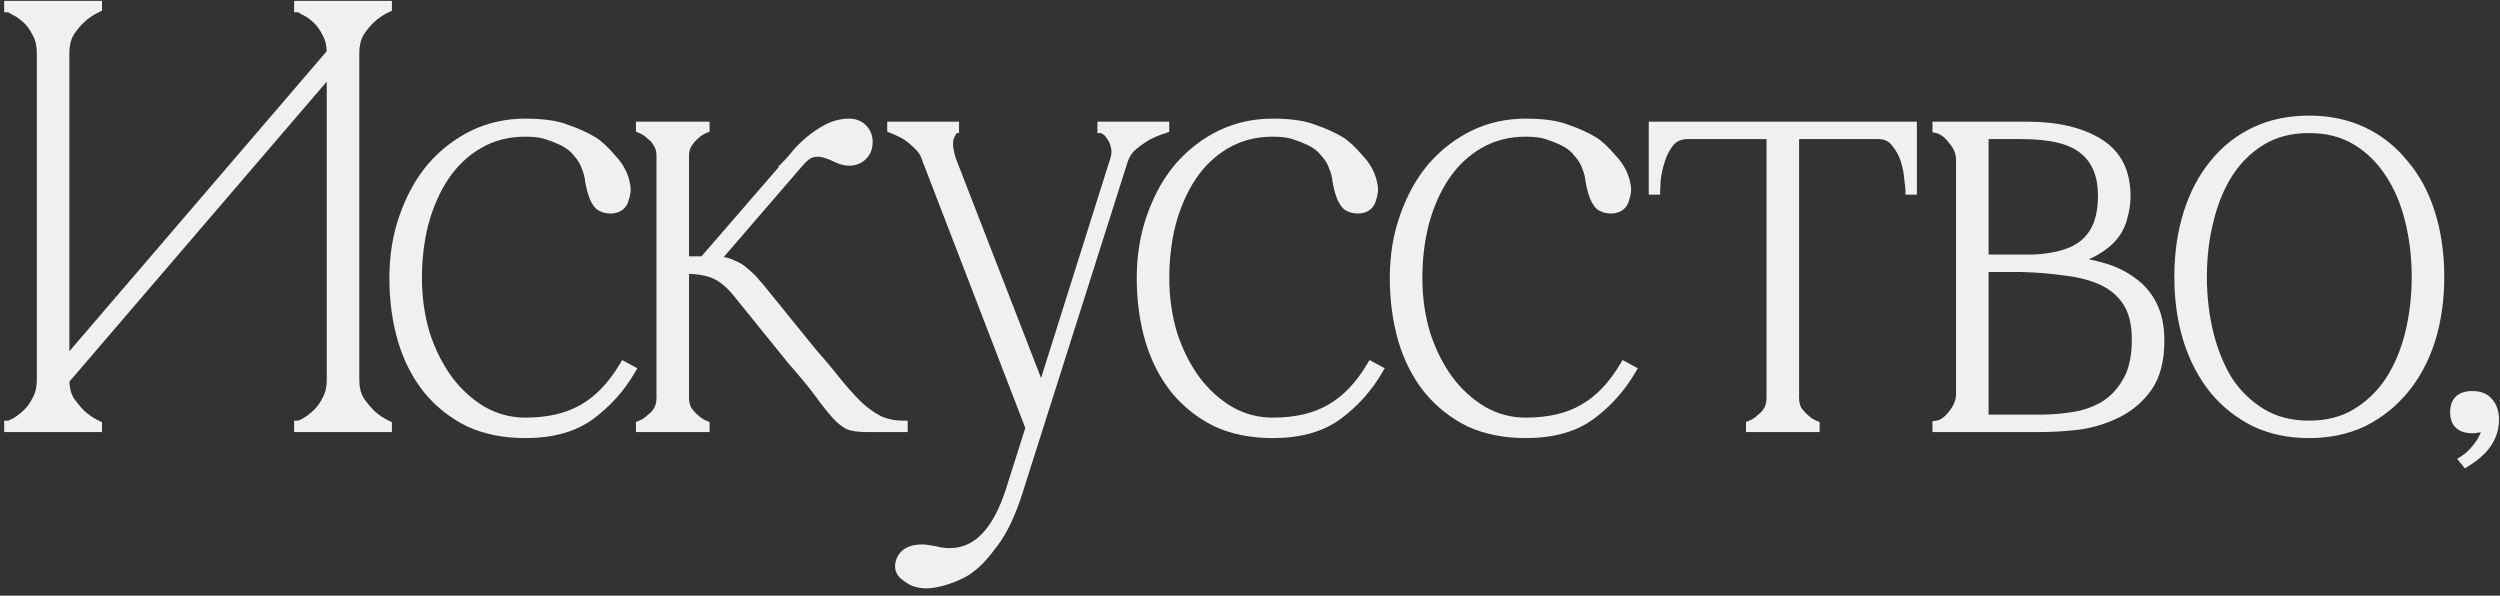 <?xml version="1.0" encoding="UTF-8"?> <svg xmlns="http://www.w3.org/2000/svg" width="298" height="71" viewBox="0 0 298 71" fill="none"><rect x="0" y="0" width="298" height="71" fill="#333333" stroke="none"/><path d="M42.328 45.312C42.328 46.224 42.52 47.016 42.904 47.688C43.336 48.312 43.792 48.864 44.272 49.344C44.848 49.872 45.496 50.304 46.216 50.64V51H35.56V50.64C35.656 50.64 35.896 50.544 36.28 50.352C36.712 50.112 37.168 49.776 37.648 49.344C38.128 48.912 38.536 48.36 38.872 47.688C39.256 47.016 39.448 46.224 39.448 45.312V8.376L7.768 45.312C7.768 46.224 7.96 47.016 8.344 47.688C8.776 48.312 9.232 48.864 9.712 49.344C10.288 49.872 10.936 50.304 11.656 50.64V51H1V50.64C1.096 50.64 1.336 50.544 1.72 50.352C2.152 50.112 2.608 49.776 3.088 49.344C3.568 48.912 3.976 48.36 4.312 47.688C4.696 47.016 4.888 46.224 4.888 45.312V6.288C4.888 5.376 4.696 4.584 4.312 3.912C3.976 3.24 3.568 2.688 3.088 2.256C2.608 1.824 2.152 1.512 1.72 1.32C1.336 1.08 1.096 0.96 1 0.96V0.6H11.656V0.96C10.936 1.296 10.288 1.728 9.712 2.256C9.232 2.688 8.776 3.24 8.344 3.912C7.96 4.584 7.768 5.376 7.768 6.288V43.224L39.448 6.288C39.448 5.376 39.256 4.584 38.872 3.912C38.536 3.24 38.128 2.688 37.648 2.256C37.168 1.824 36.712 1.512 36.28 1.32C35.896 1.08 35.656 0.96 35.56 0.96V0.6H46.216V0.96C45.496 1.296 44.848 1.728 44.272 2.256C43.792 2.688 43.336 3.24 42.904 3.912C42.52 4.584 42.328 5.376 42.328 6.288V45.312ZM49.794 33.144C49.794 35.448 50.106 37.656 50.73 39.768C51.402 41.832 52.314 43.656 53.466 45.24C54.618 46.776 55.962 48 57.498 48.912C59.082 49.824 60.786 50.28 62.61 50.28C65.346 50.28 67.626 49.752 69.45 48.696C71.322 47.64 72.954 45.936 74.346 43.584L75.282 44.088C74.034 46.248 72.402 48.072 70.386 49.56C68.418 51 65.826 51.72 62.61 51.72C60.066 51.72 57.81 51.264 55.842 50.352C53.922 49.392 52.29 48.096 50.946 46.464C49.602 44.784 48.594 42.816 47.922 40.56C47.25 38.256 46.914 35.784 46.914 33.144C46.914 30.456 47.322 27.984 48.138 25.728C48.954 23.424 50.058 21.456 51.45 19.824C52.89 18.192 54.546 16.92 56.418 16.008C58.338 15.096 60.402 14.64 62.61 14.64C64.722 14.64 66.378 14.88 67.578 15.36C68.826 15.792 69.882 16.272 70.746 16.8C71.37 17.184 72.114 17.88 72.978 18.888C73.89 19.848 74.442 20.928 74.634 22.128C74.73 22.608 74.658 23.184 74.418 23.856C74.226 24.48 73.77 24.84 73.05 24.936C72.426 24.984 71.898 24.864 71.466 24.576C71.082 24.24 70.77 23.664 70.53 22.848C70.434 22.512 70.338 22.08 70.242 21.552C70.194 21.024 70.05 20.472 69.81 19.896C69.618 19.32 69.282 18.768 68.802 18.24C68.37 17.664 67.746 17.184 66.93 16.8C66.306 16.512 65.682 16.272 65.058 16.08C64.434 15.888 63.618 15.792 62.61 15.792C60.546 15.792 58.698 16.272 57.066 17.232C55.482 18.144 54.138 19.416 53.034 21.048C51.978 22.632 51.162 24.48 50.586 26.592C50.058 28.656 49.794 30.84 49.794 33.144ZM83.721 31.2L93.945 19.392H95.313L84.441 31.992L83.721 31.2ZM78.753 18.528H81.633V47.472H78.753V18.528ZM81.633 47.472C81.633 48 81.753 48.48 81.993 48.912C82.281 49.296 82.569 49.608 82.857 49.848C83.193 50.184 83.601 50.448 84.081 50.64V51H76.305V50.64C76.785 50.448 77.193 50.184 77.529 49.848C77.865 49.608 78.153 49.296 78.393 48.912C78.633 48.48 78.753 48 78.753 47.472H81.633ZM78.753 18.528C78.753 18 78.633 17.544 78.393 17.16C78.153 16.728 77.865 16.392 77.529 16.152C77.193 15.816 76.785 15.552 76.305 15.36V15H84.081V15.36C83.601 15.552 83.193 15.816 82.857 16.152C82.569 16.392 82.281 16.728 81.993 17.16C81.753 17.544 81.633 18 81.633 18.528H78.753ZM101.217 19.248C100.737 19.248 100.257 19.128 99.777 18.888C99.297 18.648 98.817 18.456 98.337 18.312C97.905 18.168 97.425 18.144 96.897 18.24C96.417 18.336 95.889 18.72 95.313 19.392H93.945C94.089 19.248 94.377 18.912 94.809 18.384C95.241 17.856 95.769 17.328 96.393 16.8C97.065 16.224 97.809 15.72 98.625 15.288C99.489 14.856 100.353 14.64 101.217 14.64C101.889 14.64 102.441 14.856 102.873 15.288C103.305 15.72 103.521 16.272 103.521 16.944C103.521 17.616 103.305 18.168 102.873 18.6C102.441 19.032 101.889 19.248 101.217 19.248ZM81.633 31.056H85.233C86.049 31.056 86.745 31.2 87.321 31.488C87.945 31.728 88.473 32.064 88.905 32.496C89.385 32.88 89.817 33.312 90.201 33.792C90.585 34.224 90.945 34.656 91.281 35.088L96.825 41.928C97.929 43.176 98.913 44.352 99.777 45.456C100.641 46.512 101.457 47.424 102.225 48.192C103.041 48.96 103.857 49.56 104.673 49.992C105.537 50.424 106.545 50.64 107.697 50.64V51H103.305C102.393 51 101.673 50.904 101.145 50.712C100.665 50.472 100.161 50.064 99.633 49.488C99.105 48.912 98.457 48.096 97.689 47.04C96.921 45.984 95.817 44.64 94.377 43.008L87.969 35.088C87.105 33.984 86.217 33.216 85.305 32.784C84.393 32.352 83.169 32.136 81.633 32.136V31.056ZM121.45 58.488C120.586 61.224 119.602 63.312 118.498 64.752C117.442 66.192 116.506 67.2 115.69 67.776C115.402 68.016 115.018 68.256 114.538 68.496C114.058 68.736 113.53 68.952 112.954 69.144C112.378 69.336 111.778 69.48 111.154 69.576C110.53 69.672 109.93 69.648 109.354 69.504C108.874 69.408 108.346 69.12 107.77 68.64C107.242 68.208 107.074 67.656 107.266 66.984C107.602 65.88 108.562 65.352 110.146 65.4C110.53 65.448 110.986 65.52 111.514 65.616C112.042 65.76 112.618 65.832 113.242 65.832C116.41 65.832 118.786 63.384 120.37 58.488L122.746 51L132.826 19.032H133.978L123.826 51L121.45 58.488ZM122.746 51L110.434 19.032H113.458L124.69 47.976L122.746 51ZM110.434 19.032C110.242 18.36 109.906 17.808 109.426 17.376C108.994 16.944 108.538 16.56 108.058 16.224C107.482 15.888 106.882 15.6 106.258 15.36V15H113.818V15.36C113.722 15.36 113.53 15.672 113.242 16.296C113.002 16.872 113.074 17.784 113.458 19.032H110.434ZM132.826 19.032C133.018 18.408 133.042 17.88 132.898 17.448C132.802 16.968 132.634 16.584 132.394 16.296C132.202 15.96 131.986 15.72 131.746 15.576C131.506 15.432 131.362 15.36 131.314 15.36V15H138.874V15.36C138.106 15.6 137.41 15.888 136.786 16.224C136.21 16.56 135.658 16.944 135.13 17.376C134.602 17.808 134.218 18.36 133.978 19.032H132.826ZM138.88 33.144C138.88 35.448 139.192 37.656 139.816 39.768C140.488 41.832 141.4 43.656 142.552 45.24C143.704 46.776 145.048 48 146.584 48.912C148.168 49.824 149.872 50.28 151.696 50.28C154.432 50.28 156.712 49.752 158.536 48.696C160.408 47.64 162.04 45.936 163.432 43.584L164.368 44.088C163.12 46.248 161.488 48.072 159.472 49.56C157.504 51 154.912 51.72 151.696 51.72C149.152 51.72 146.896 51.264 144.928 50.352C143.008 49.392 141.376 48.096 140.032 46.464C138.688 44.784 137.68 42.816 137.008 40.56C136.336 38.256 136 35.784 136 33.144C136 30.456 136.408 27.984 137.224 25.728C138.04 23.424 139.144 21.456 140.536 19.824C141.976 18.192 143.632 16.92 145.504 16.008C147.424 15.096 149.488 14.64 151.696 14.64C153.808 14.64 155.464 14.88 156.664 15.36C157.912 15.792 158.968 16.272 159.832 16.8C160.456 17.184 161.2 17.88 162.064 18.888C162.976 19.848 163.528 20.928 163.72 22.128C163.816 22.608 163.744 23.184 163.504 23.856C163.312 24.48 162.856 24.84 162.136 24.936C161.512 24.984 160.984 24.864 160.552 24.576C160.168 24.24 159.856 23.664 159.616 22.848C159.52 22.512 159.424 22.08 159.328 21.552C159.28 21.024 159.136 20.472 158.896 19.896C158.704 19.32 158.368 18.768 157.888 18.24C157.456 17.664 156.832 17.184 156.016 16.8C155.392 16.512 154.768 16.272 154.144 16.08C153.52 15.888 152.704 15.792 151.696 15.792C149.632 15.792 147.784 16.272 146.152 17.232C144.568 18.144 143.224 19.416 142.12 21.048C141.064 22.632 140.248 24.48 139.672 26.592C139.144 28.656 138.88 30.84 138.88 33.144ZM169.044 33.144C169.044 35.448 169.356 37.656 169.98 39.768C170.652 41.832 171.564 43.656 172.716 45.24C173.868 46.776 175.212 48 176.748 48.912C178.332 49.824 180.036 50.28 181.86 50.28C184.596 50.28 186.876 49.752 188.7 48.696C190.572 47.64 192.204 45.936 193.596 43.584L194.532 44.088C193.284 46.248 191.652 48.072 189.636 49.56C187.668 51 185.076 51.72 181.86 51.72C179.316 51.72 177.06 51.264 175.092 50.352C173.172 49.392 171.54 48.096 170.196 46.464C168.852 44.784 167.844 42.816 167.172 40.56C166.5 38.256 166.164 35.784 166.164 33.144C166.164 30.456 166.572 27.984 167.388 25.728C168.204 23.424 169.308 21.456 170.7 19.824C172.14 18.192 173.796 16.92 175.668 16.008C177.588 15.096 179.652 14.64 181.86 14.64C183.972 14.64 185.628 14.88 186.828 15.36C188.076 15.792 189.132 16.272 189.996 16.8C190.62 17.184 191.364 17.88 192.228 18.888C193.14 19.848 193.692 20.928 193.884 22.128C193.98 22.608 193.908 23.184 193.668 23.856C193.476 24.48 193.02 24.84 192.3 24.936C191.676 24.984 191.148 24.864 190.716 24.576C190.332 24.24 190.02 23.664 189.78 22.848C189.684 22.512 189.588 22.08 189.492 21.552C189.444 21.024 189.3 20.472 189.06 19.896C188.868 19.32 188.532 18.768 188.052 18.24C187.62 17.664 186.996 17.184 186.18 16.8C185.556 16.512 184.932 16.272 184.308 16.08C183.684 15.888 182.868 15.792 181.86 15.792C179.796 15.792 177.948 16.272 176.316 17.232C174.732 18.144 173.388 19.416 172.284 21.048C171.228 22.632 170.412 24.48 169.836 26.592C169.308 28.656 169.044 30.84 169.044 33.144ZM213.951 15.648V47.472H211.071V15.648H213.951ZM213.951 47.472C213.951 48 214.071 48.48 214.311 48.912C214.599 49.296 214.887 49.608 215.175 49.848C215.511 50.184 215.919 50.448 216.399 50.64V51H208.623V50.64C209.103 50.448 209.511 50.184 209.847 49.848C210.183 49.608 210.471 49.296 210.711 48.912C210.951 48.48 211.071 48 211.071 47.472H213.951ZM201.135 15H223.887V16.08H201.135V15ZM201.135 16.08C200.271 16.08 199.575 16.392 199.047 17.016C198.567 17.64 198.207 18.336 197.967 19.104C197.727 19.872 197.559 20.616 197.463 21.336C197.415 22.056 197.391 22.512 197.391 22.704H197.031V15H201.135V16.08ZM223.887 15H227.991V22.704H227.631C227.631 22.512 227.583 22.056 227.487 21.336C227.439 20.616 227.295 19.872 227.055 19.104C226.815 18.336 226.431 17.64 225.903 17.016C225.423 16.392 224.751 16.08 223.887 16.08V15ZM257.492 40.632C257.492 42.936 257.012 44.784 256.052 46.176C255.092 47.52 253.892 48.552 252.452 49.272C251.012 49.992 249.476 50.472 247.844 50.712C246.212 50.904 244.7 51 243.308 51H230.852V50.64C231.524 50.544 232.148 50.112 232.724 49.344C233.348 48.576 233.66 47.784 233.66 46.968V19.032C233.66 18.216 233.348 17.448 232.724 16.728C232.148 15.96 231.524 15.504 230.852 15.36V15H241.58C245.18 15 248.06 15.672 250.22 17.016C252.38 18.36 253.46 20.472 253.46 23.352C253.46 24.216 253.34 25.056 253.1 25.872C252.908 26.688 252.548 27.432 252.02 28.104C251.492 28.776 250.772 29.376 249.86 29.904C248.996 30.432 247.916 30.816 246.62 31.056C248.06 31.2 249.428 31.464 250.724 31.848C252.068 32.232 253.244 32.808 254.252 33.576C255.26 34.296 256.052 35.232 256.628 36.384C257.204 37.536 257.492 38.952 257.492 40.632ZM236.54 30.84H242.444C245.324 30.696 247.388 30.024 248.636 28.824C249.932 27.624 250.58 25.8 250.58 23.352C250.58 20.952 249.86 19.152 248.42 17.952C246.98 16.704 244.508 16.08 241.004 16.08H236.54V30.84ZM243.308 49.92C244.46 49.92 245.684 49.824 246.98 49.632C248.324 49.44 249.548 49.032 250.652 48.408C251.804 47.736 252.74 46.776 253.46 45.528C254.228 44.28 254.612 42.6 254.612 40.488C254.612 38.616 254.252 37.128 253.532 36.024C252.812 34.92 251.828 34.08 250.58 33.504C249.332 32.928 247.868 32.544 246.188 32.352C244.508 32.112 242.732 31.968 240.86 31.92H236.54V49.92H243.308ZM275.232 14.28C277.632 14.28 279.792 14.736 281.712 15.648C283.632 16.56 285.264 17.856 286.608 19.536C288 21.168 289.056 23.136 289.776 25.44C290.496 27.744 290.856 30.264 290.856 33C290.856 35.736 290.496 38.256 289.776 40.56C289.056 42.816 288 44.784 286.608 46.464C285.264 48.096 283.632 49.392 281.712 50.352C279.792 51.264 277.632 51.72 275.232 51.72C272.832 51.72 270.672 51.264 268.752 50.352C266.832 49.392 265.2 48.096 263.856 46.464C262.512 44.784 261.48 42.816 260.76 40.56C260.04 38.256 259.68 35.736 259.68 33C259.68 30.264 260.04 27.744 260.76 25.44C261.48 23.136 262.512 21.168 263.856 19.536C265.2 17.856 266.832 16.56 268.752 15.648C270.672 14.736 272.832 14.28 275.232 14.28ZM275.232 50.64C277.392 50.64 279.264 50.16 280.848 49.2C282.432 48.24 283.752 46.968 284.808 45.384C285.864 43.752 286.656 41.88 287.184 39.768C287.712 37.608 287.976 35.352 287.976 33C287.976 30.648 287.712 28.416 287.184 26.304C286.656 24.144 285.864 22.272 284.808 20.688C283.752 19.056 282.432 17.76 280.848 16.8C279.264 15.84 277.392 15.36 275.232 15.36C273.072 15.36 271.2 15.84 269.616 16.8C268.032 17.76 266.712 19.056 265.656 20.688C264.648 22.272 263.88 24.144 263.352 26.304C262.824 28.416 262.56 30.648 262.56 33C262.56 35.352 262.824 37.608 263.352 39.768C263.88 41.88 264.648 43.752 265.656 45.384C266.712 46.968 268.032 48.24 269.616 49.2C271.2 50.16 273.072 50.64 275.232 50.64ZM292.556 49.128C292.556 47.784 293.276 47.112 294.716 47.112C295.628 47.112 296.3 47.4 296.732 47.976C297.164 48.504 297.38 49.176 297.38 49.992C297.38 51 297.116 51.912 296.588 52.728C296.06 53.592 295.172 54.408 293.924 55.176L293.636 54.816C294.164 54.48 294.62 54.072 295.004 53.592C295.436 53.112 295.748 52.656 295.94 52.224C296.18 51.84 296.276 51.504 296.228 51.216C296.228 50.976 296.084 50.904 295.796 51C295.604 51.048 295.436 51.072 295.292 51.072C295.148 51.12 294.956 51.144 294.716 51.144C293.276 51.144 292.556 50.472 292.556 49.128Z" fill="#F0F0F0"></path><path d="M42.904 47.688L42.47 47.936L42.481 47.955L42.493 47.973L42.904 47.688ZM44.272 49.344L43.918 49.698L43.926 49.705L43.934 49.713L44.272 49.344ZM46.216 50.64H46.716V50.322L46.427 50.187L46.216 50.64ZM46.216 51V51.5H46.716V51H46.216ZM35.56 51H35.06V51.5H35.56V51ZM35.56 50.64V50.14H35.06V50.64H35.56ZM36.28 50.352L36.504 50.799L36.513 50.794L36.523 50.789L36.28 50.352ZM37.648 49.344L37.313 48.972L37.313 48.972L37.648 49.344ZM38.872 47.688L38.438 47.44L38.431 47.452L38.425 47.464L38.872 47.688ZM39.448 8.376H39.948V7.025L39.069 8.05L39.448 8.376ZM7.768 45.312L7.388 44.986L7.268 45.127V45.312H7.768ZM8.344 47.688L7.91 47.936L7.921 47.955L7.933 47.973L8.344 47.688ZM9.712 49.344L9.358 49.698L9.366 49.705L9.374 49.713L9.712 49.344ZM11.656 50.64H12.156V50.322L11.867 50.187L11.656 50.64ZM11.656 51V51.5H12.156V51H11.656ZM1 51H0.5V51.5H1V51ZM1 50.64V50.14H0.5V50.64H1ZM1.72 50.352L1.944 50.799L1.953 50.794L1.963 50.789L1.72 50.352ZM3.088 49.344L2.754 48.972L2.754 48.972L3.088 49.344ZM4.312 47.688L3.878 47.44L3.871 47.452L3.865 47.464L4.312 47.688ZM4.312 3.912L3.865 4.136L3.871 4.148L3.878 4.16L4.312 3.912ZM1.72 1.32L1.455 1.744L1.485 1.763L1.517 1.777L1.72 1.32ZM1 0.96H0.5V1.46H1V0.96ZM1 0.6V0.1H0.5V0.6H1ZM11.656 0.6H12.156V0.1H11.656V0.6ZM11.656 0.96L11.867 1.413L12.156 1.278V0.96H11.656ZM9.712 2.256L10.046 2.628L10.05 2.625L9.712 2.256ZM8.344 3.912L7.923 3.642L7.916 3.653L7.91 3.664L8.344 3.912ZM7.768 43.224H7.268V44.575L8.148 43.55L7.768 43.224ZM39.448 6.288L39.828 6.614L39.948 6.473V6.288H39.448ZM38.872 3.912L38.425 4.136L38.431 4.148L38.438 4.16L38.872 3.912ZM37.648 2.256L37.313 2.628L37.313 2.628L37.648 2.256ZM36.28 1.32L36.015 1.744L36.045 1.763L36.077 1.777L36.28 1.32ZM35.56 0.96H35.06V1.46H35.56V0.96ZM35.56 0.6V0.1H35.06V0.6H35.56ZM46.216 0.6H46.716V0.1H46.216V0.6ZM46.216 0.96L46.427 1.413L46.716 1.278V0.96H46.216ZM44.272 2.256L44.606 2.628L44.61 2.625L44.272 2.256ZM42.904 3.912L42.483 3.642L42.476 3.653L42.47 3.664L42.904 3.912ZM41.828 45.312C41.828 46.295 42.036 47.176 42.47 47.936L43.338 47.44C43.004 46.856 42.828 46.153 42.828 45.312H41.828ZM42.493 47.973C42.94 48.618 43.415 49.194 43.918 49.698L44.626 48.99C44.169 48.534 43.732 48.006 43.315 47.403L42.493 47.973ZM43.934 49.713C44.548 50.276 45.239 50.736 46.005 51.093L46.427 50.187C45.753 49.872 45.148 49.468 44.61 48.975L43.934 49.713ZM45.716 50.64V51H46.716V50.64H45.716ZM46.216 50.5H35.56V51.5H46.216V50.5ZM36.06 51V50.64H35.06V51H36.06ZM35.56 51.14C35.654 51.14 35.74 51.119 35.796 51.103C35.861 51.084 35.929 51.06 35.998 51.032C36.136 50.977 36.306 50.898 36.504 50.799L36.056 49.905C35.87 49.998 35.728 50.063 35.626 50.104C35.575 50.124 35.541 50.136 35.522 50.141C35.494 50.149 35.514 50.14 35.56 50.14V51.14ZM36.523 50.789C36.996 50.526 37.483 50.166 37.983 49.716L37.313 48.972C36.853 49.386 36.428 49.698 36.037 49.915L36.523 50.789ZM37.983 49.716C38.516 49.236 38.96 48.631 39.319 47.912L38.425 47.464C38.112 48.089 37.74 48.589 37.313 48.972L37.983 49.716ZM39.306 47.936C39.74 47.176 39.948 46.295 39.948 45.312H38.948C38.948 46.153 38.772 46.856 38.438 47.44L39.306 47.936ZM39.948 45.312V8.376H38.948V45.312H39.948ZM39.069 8.05L7.388 44.986L8.148 45.638L39.828 8.702L39.069 8.05ZM7.268 45.312C7.268 46.295 7.476 47.176 7.91 47.936L8.778 47.44C8.444 46.856 8.268 46.153 8.268 45.312H7.268ZM7.933 47.973C8.38 48.618 8.855 49.194 9.358 49.698L10.066 48.99C9.609 48.534 9.172 48.006 8.755 47.403L7.933 47.973ZM9.374 49.713C9.988 50.276 10.679 50.736 11.445 51.093L11.867 50.187C11.193 49.872 10.588 49.468 10.05 48.975L9.374 49.713ZM11.156 50.64V51H12.156V50.64H11.156ZM11.656 50.5H1V51.5H11.656V50.5ZM1.5 51V50.64H0.5V51H1.5ZM1 51.14C1.094 51.14 1.18 51.119 1.236 51.103C1.3 51.084 1.369 51.06 1.438 51.032C1.576 50.977 1.746 50.898 1.944 50.799L1.496 49.905C1.31 49.998 1.168 50.063 1.066 50.104C1.015 50.124 0.982 50.136 0.962 50.141C0.934 50.149 0.954 50.14 1 50.14V51.14ZM1.963 50.789C2.436 50.526 2.923 50.166 3.422 49.716L2.754 48.972C2.293 49.386 1.868 49.698 1.477 49.915L1.963 50.789ZM3.422 49.716C3.956 49.236 4.4 48.631 4.759 47.912L3.865 47.464C3.552 48.089 3.18 48.589 2.754 48.972L3.422 49.716ZM4.746 47.936C5.18 47.176 5.388 46.295 5.388 45.312H4.388C4.388 46.153 4.212 46.856 3.878 47.44L4.746 47.936ZM5.388 45.312V6.288H4.388V45.312H5.388ZM5.388 6.288C5.388 5.305 5.18 4.424 4.746 3.664L3.878 4.16C4.212 4.744 4.388 5.447 4.388 6.288H5.388ZM4.759 3.688C4.4 2.969 3.956 2.364 3.422 1.884L2.754 2.628C3.18 3.012 3.552 3.511 3.865 4.136L4.759 3.688ZM3.422 1.884C2.917 1.429 2.417 1.083 1.923 0.863L1.517 1.777C1.887 1.941 2.299 2.219 2.754 2.628L3.422 1.884ZM1.985 0.896C1.787 0.772 1.616 0.673 1.476 0.603C1.406 0.568 1.335 0.536 1.267 0.512C1.209 0.491 1.111 0.46 1 0.46V1.46C0.937 1.46 0.905 1.444 0.931 1.453C0.947 1.459 0.978 1.472 1.028 1.497C1.128 1.547 1.269 1.628 1.455 1.744L1.985 0.896ZM1.5 0.96V0.6H0.5V0.96H1.5ZM1 1.1H11.656V0.1H1V1.1ZM11.156 0.6V0.96H12.156V0.6H11.156ZM11.445 0.507C10.679 0.864 9.988 1.324 9.374 1.887L10.05 2.625C10.588 2.132 11.193 1.728 11.867 1.413L11.445 0.507ZM9.378 1.884C8.858 2.352 8.374 2.941 7.923 3.642L8.765 4.182C9.178 3.539 9.606 3.024 10.046 2.628L9.378 1.884ZM7.91 3.664C7.476 4.424 7.268 5.305 7.268 6.288H8.268C8.268 5.447 8.444 4.744 8.778 4.16L7.91 3.664ZM7.268 6.288V43.224H8.268V6.288H7.268ZM8.148 43.55L39.828 6.614L39.069 5.962L7.388 42.898L8.148 43.55ZM39.948 6.288C39.948 5.305 39.74 4.424 39.306 3.664L38.438 4.16C38.772 4.744 38.948 5.447 38.948 6.288H39.948ZM39.319 3.688C38.96 2.969 38.516 2.364 37.983 1.884L37.313 2.628C37.74 3.012 38.112 3.511 38.425 4.136L39.319 3.688ZM37.983 1.884C37.477 1.429 36.977 1.083 36.483 0.863L36.077 1.777C36.447 1.941 36.859 2.219 37.313 2.628L37.983 1.884ZM36.545 0.896C36.347 0.772 36.176 0.673 36.036 0.603C35.966 0.568 35.895 0.536 35.827 0.512C35.769 0.491 35.671 0.46 35.56 0.46V1.46C35.497 1.46 35.465 1.444 35.491 1.453C35.507 1.459 35.538 1.472 35.588 1.497C35.688 1.547 35.829 1.628 36.015 1.744L36.545 0.896ZM36.06 0.96V0.6H35.06V0.96H36.06ZM35.56 1.1H46.216V0.1H35.56V1.1ZM45.716 0.6V0.96H46.716V0.6H45.716ZM46.005 0.507C45.239 0.864 44.548 1.324 43.934 1.887L44.61 2.625C45.148 2.132 45.753 1.728 46.427 1.413L46.005 0.507ZM43.938 1.884C43.418 2.352 42.934 2.941 42.483 3.642L43.325 4.182C43.738 3.539 44.166 3.024 44.606 2.628L43.938 1.884ZM42.47 3.664C42.036 4.424 41.828 5.305 41.828 6.288H42.828C42.828 5.447 43.004 4.744 43.338 4.16L42.47 3.664ZM41.828 6.288V45.312H42.828V6.288H41.828ZM50.73 39.768L50.25 39.91L50.255 39.923L50.73 39.768ZM53.466 45.24L53.062 45.534L53.066 45.54L53.466 45.24ZM57.498 48.912L57.243 49.342L57.249 49.345L57.498 48.912ZM69.45 48.696L69.204 48.261L69.2 48.263L69.45 48.696ZM74.346 43.584L74.583 43.144L74.16 42.916L73.916 43.329L74.346 43.584ZM75.282 44.088L75.715 44.338L75.973 43.892L75.519 43.648L75.282 44.088ZM70.386 49.56L70.681 49.964L70.683 49.962L70.386 49.56ZM55.842 50.352L55.618 50.799L55.625 50.803L55.632 50.806L55.842 50.352ZM50.946 46.464L50.556 46.776L50.56 46.782L50.946 46.464ZM47.922 40.56L47.442 40.7L47.443 40.703L47.922 40.56ZM48.138 25.728L48.608 25.898L48.609 25.895L48.138 25.728ZM51.45 19.824L51.075 19.493L51.07 19.5L51.45 19.824ZM56.418 16.008L56.203 15.556L56.199 15.559L56.418 16.008ZM67.578 15.36L67.392 15.824L67.403 15.829L67.415 15.832L67.578 15.36ZM70.746 16.8L71.008 16.374L71.007 16.373L70.746 16.8ZM72.978 18.888L72.598 19.213L72.607 19.223L72.616 19.232L72.978 18.888ZM74.634 22.128L74.14 22.207L74.142 22.217L74.144 22.226L74.634 22.128ZM74.418 23.856L73.947 23.688L73.943 23.698L73.94 23.709L74.418 23.856ZM73.05 24.936L73.088 25.434L73.102 25.433L73.116 25.432L73.05 24.936ZM71.466 24.576L71.137 24.952L71.162 24.974L71.189 24.992L71.466 24.576ZM70.53 22.848L70.049 22.985L70.05 22.989L70.53 22.848ZM70.242 21.552L69.744 21.597L69.746 21.619L69.75 21.641L70.242 21.552ZM69.81 19.896L69.336 20.054L69.341 20.071L69.349 20.088L69.81 19.896ZM68.802 18.24L68.402 18.54L68.416 18.559L68.432 18.576L68.802 18.24ZM66.93 16.8L67.143 16.348L67.14 16.346L66.93 16.8ZM65.058 16.08L64.911 16.558L64.911 16.558L65.058 16.08ZM57.066 17.232L57.316 17.665L57.32 17.663L57.066 17.232ZM53.034 21.048L52.62 20.768L52.618 20.771L53.034 21.048ZM50.586 26.592L50.104 26.46L50.102 26.468L50.586 26.592ZM49.294 33.144C49.294 35.494 49.612 37.75 50.251 39.91L51.21 39.626C50.6 37.562 50.294 35.402 50.294 33.144H49.294ZM50.255 39.923C50.941 42.031 51.876 43.903 53.062 45.534L53.87 44.946C52.752 43.409 51.863 41.633 51.206 39.613L50.255 39.923ZM53.066 45.54C54.254 47.124 55.646 48.394 57.243 49.342L57.753 48.482C56.278 47.606 54.982 46.428 53.866 44.94L53.066 45.54ZM57.249 49.345C58.908 50.301 60.698 50.78 62.61 50.78V49.78C60.874 49.78 59.256 49.347 57.748 48.479L57.249 49.345ZM62.61 50.78C65.408 50.78 67.781 50.24 69.701 49.129L69.2 48.263C67.471 49.264 65.284 49.78 62.61 49.78V50.78ZM69.696 49.132C71.662 48.022 73.352 46.246 74.776 43.839L73.916 43.329C72.556 45.626 70.982 47.258 69.204 48.261L69.696 49.132ZM74.109 44.024L75.045 44.528L75.519 43.648L74.583 43.144L74.109 44.024ZM74.849 43.838C73.636 45.938 72.05 47.71 70.089 49.158L70.683 49.962C72.754 48.434 74.432 46.558 75.715 44.338L74.849 43.838ZM70.091 49.157C68.232 50.517 65.754 51.22 62.61 51.22V52.22C65.899 52.22 68.604 51.483 70.681 49.964L70.091 49.157ZM62.61 51.22C60.126 51.22 57.944 50.775 56.052 49.898L55.632 50.806C57.676 51.753 60.006 52.22 62.61 52.22V51.22ZM56.066 49.905C54.207 48.976 52.631 47.723 51.332 46.146L50.56 46.782C51.949 48.469 53.637 49.808 55.618 50.799L56.066 49.905ZM51.337 46.152C50.036 44.526 49.057 42.617 48.401 40.417L47.443 40.703C48.132 43.015 49.168 45.041 50.556 46.776L51.337 46.152ZM48.402 40.42C47.745 38.166 47.414 35.741 47.414 33.144H46.414C46.414 35.827 46.755 38.346 47.442 40.7L48.402 40.42ZM47.414 33.144C47.414 30.507 47.814 28.093 48.608 25.898L47.668 25.558C46.83 27.875 46.414 30.405 46.414 33.144H47.414ZM48.609 25.895C49.408 23.641 50.483 21.728 51.831 20.148L51.07 19.5C49.633 21.184 48.5 23.207 47.667 25.561L48.609 25.895ZM51.825 20.155C53.223 18.57 54.827 17.339 56.637 16.457L56.199 15.559C54.265 16.501 52.557 17.814 51.075 19.493L51.825 20.155ZM56.633 16.46C58.483 15.581 60.473 15.14 62.61 15.14V14.14C60.331 14.14 58.193 14.611 56.203 15.556L56.633 16.46ZM62.61 15.14C64.694 15.14 66.277 15.378 67.392 15.824L67.764 14.896C66.479 14.382 64.75 14.14 62.61 14.14V15.14ZM67.415 15.832C68.638 16.256 69.66 16.722 70.485 17.227L71.007 16.373C70.105 15.822 69.014 15.328 67.742 14.887L67.415 15.832ZM70.484 17.226C71.042 17.569 71.746 18.218 72.598 19.213L73.358 18.563C72.483 17.542 71.698 16.799 71.008 16.374L70.484 17.226ZM72.616 19.232C73.465 20.126 73.966 21.116 74.14 22.207L75.128 22.049C74.918 20.74 74.316 19.57 73.341 18.544L72.616 19.232ZM74.144 22.226C74.216 22.585 74.17 23.064 73.947 23.688L74.889 24.024C75.146 23.303 75.245 22.631 75.124 22.03L74.144 22.226ZM73.94 23.709C73.87 23.936 73.761 24.092 73.622 24.202C73.48 24.314 73.277 24.401 72.984 24.44L73.116 25.432C73.543 25.375 73.928 25.234 74.242 24.986C74.559 24.736 74.774 24.399 74.896 24.003L73.94 23.709ZM73.012 24.438C72.476 24.479 72.064 24.374 71.743 24.16L71.189 24.992C71.732 25.354 72.377 25.489 73.088 25.434L73.012 24.438ZM71.795 24.2C71.516 23.955 71.239 23.486 71.01 22.707L70.05 22.989C70.301 23.842 70.648 24.525 71.137 24.952L71.795 24.2ZM71.011 22.711C70.921 22.396 70.828 21.982 70.734 21.463L69.75 21.641C69.848 22.178 69.947 22.628 70.049 22.985L71.011 22.711ZM70.74 21.507C70.687 20.92 70.528 20.319 70.272 19.704L69.349 20.088C69.572 20.625 69.701 21.128 69.744 21.597L70.74 21.507ZM70.284 19.738C70.067 19.085 69.691 18.474 69.172 17.904L68.432 18.576C68.873 19.062 69.169 19.555 69.336 20.054L70.284 19.738ZM69.202 17.94C68.71 17.284 68.014 16.758 67.143 16.348L66.717 17.252C67.478 17.61 68.03 18.044 68.402 18.54L69.202 17.94ZM67.14 16.346C66.496 16.049 65.852 15.801 65.205 15.602L64.911 16.558C65.513 16.743 66.116 16.975 66.721 17.254L67.14 16.346ZM65.205 15.602C64.515 15.39 63.644 15.292 62.61 15.292V16.292C63.592 16.292 64.353 16.386 64.911 16.558L65.205 15.602ZM62.61 15.292C60.465 15.292 58.528 15.792 56.813 16.801L57.32 17.663C58.868 16.752 60.627 16.292 62.61 16.292V15.292ZM56.817 16.799C55.162 17.752 53.763 19.078 52.62 20.768L53.448 21.328C54.513 19.754 55.802 18.537 57.316 17.665L56.817 16.799ZM52.618 20.771C51.528 22.405 50.692 24.304 50.104 26.46L51.068 26.724C51.632 24.656 52.428 22.858 53.45 21.325L52.618 20.771ZM50.102 26.468C49.562 28.576 49.294 30.802 49.294 33.144H50.294C50.294 30.878 50.554 28.736 51.071 26.716L50.102 26.468ZM83.721 31.2L83.343 30.873L83.052 31.208L83.351 31.536L83.721 31.2ZM93.945 19.392V18.892H93.716L93.567 19.065L93.945 19.392ZM95.313 19.392L95.691 19.719L96.404 18.892H95.313V19.392ZM84.441 31.992L84.071 32.328L84.451 32.746L84.819 32.319L84.441 31.992ZM78.753 18.528V18.028H78.253V18.528H78.753ZM81.633 18.528H82.133V18.028H81.633V18.528ZM81.633 47.472V47.972H82.133V47.472H81.633ZM78.753 47.472H78.253V47.972H78.753V47.472ZM81.633 47.472H82.133V46.972H81.633V47.472ZM81.993 48.912L81.556 49.155L81.572 49.185L81.593 49.212L81.993 48.912ZM82.857 49.848L83.21 49.494L83.194 49.478L83.177 49.464L82.857 49.848ZM84.081 50.64H84.581V50.301L84.266 50.176L84.081 50.64ZM84.081 51V51.5H84.581V51H84.081ZM76.305 51H75.805V51.5H76.305V51ZM76.305 50.64L76.119 50.176L75.805 50.301V50.64H76.305ZM77.529 49.848L77.238 49.441L77.204 49.465L77.175 49.494L77.529 49.848ZM78.393 48.912L78.817 49.177L78.823 49.166L78.83 49.155L78.393 48.912ZM78.753 47.472V46.972H78.253V47.472H78.753ZM78.753 18.528H78.253V19.028H78.753V18.528ZM78.393 17.16L77.956 17.403L77.962 17.414L77.969 17.425L78.393 17.16ZM77.529 16.152L77.175 16.506L77.204 16.535L77.238 16.559L77.529 16.152ZM76.305 15.36H75.805V15.698L76.119 15.824L76.305 15.36ZM76.305 15V14.5H75.805V15H76.305ZM84.081 15H84.581V14.5H84.081V15ZM84.081 15.36L84.266 15.824L84.581 15.698V15.36H84.081ZM82.857 16.152L83.177 16.536L83.194 16.522L83.21 16.506L82.857 16.152ZM81.993 17.16L81.577 16.883L81.573 16.889L81.569 16.895L81.993 17.16ZM81.633 18.528V19.028H82.133V18.528H81.633ZM99.777 18.888L99.553 19.335L99.553 19.335L99.777 18.888ZM98.337 18.312L98.179 18.786L98.186 18.789L98.193 18.791L98.337 18.312ZM96.897 18.24L96.807 17.748L96.799 17.75L96.897 18.24ZM95.313 19.392V19.892H95.543L95.692 19.717L95.313 19.392ZM93.945 19.392L93.591 19.038L92.738 19.892H93.945V19.392ZM94.809 18.384L95.196 18.701L95.196 18.701L94.809 18.384ZM96.393 16.8L96.716 17.182L96.718 17.18L96.393 16.8ZM98.625 15.288L98.401 14.841L98.391 14.846L98.625 15.288ZM102.873 15.288L103.226 14.934L103.226 14.934L102.873 15.288ZM81.633 31.056V30.556H81.133V31.056H81.633ZM87.321 31.488L87.097 31.935L87.119 31.946L87.141 31.955L87.321 31.488ZM88.905 32.496L88.551 32.85L88.571 32.869L88.592 32.886L88.905 32.496ZM90.201 33.792L89.81 34.104L89.818 34.114L89.827 34.124L90.201 33.792ZM91.281 35.088L90.886 35.395L90.892 35.403L91.281 35.088ZM96.825 41.928L96.436 42.243L96.443 42.251L96.45 42.259L96.825 41.928ZM99.777 45.456L99.383 45.764L99.39 45.773L99.777 45.456ZM102.225 48.192L101.871 48.546L101.876 48.551L101.882 48.556L102.225 48.192ZM104.673 49.992L104.439 50.434L104.449 50.439L104.673 49.992ZM107.697 50.64H108.197V50.14H107.697V50.64ZM107.697 51V51.5H108.197V51H107.697ZM101.145 50.712L100.921 51.159L100.947 51.172L100.974 51.182L101.145 50.712ZM99.633 49.488L99.264 49.826L99.264 49.826L99.633 49.488ZM94.377 43.008L93.988 43.322L93.995 43.331L94.002 43.339L94.377 43.008ZM87.969 35.088L87.575 35.396L87.58 35.403L87.969 35.088ZM85.305 32.784L85.091 33.236L85.091 33.236L85.305 32.784ZM81.633 32.136H81.133V32.636H81.633V32.136ZM84.099 31.527L94.323 19.719L93.567 19.065L83.343 30.873L84.099 31.527ZM93.945 19.892H95.313V18.892H93.945V19.892ZM94.934 19.065L84.062 31.665L84.819 32.319L95.691 19.719L94.934 19.065ZM84.811 31.656L84.091 30.864L83.351 31.536L84.071 32.328L84.811 31.656ZM78.753 19.028H81.633V18.028H78.753V19.028ZM81.133 18.528V47.472H82.133V18.528H81.133ZM81.633 46.972H78.753V47.972H81.633V46.972ZM79.253 47.472V18.528H78.253V47.472H79.253ZM81.133 47.472C81.133 48.079 81.272 48.644 81.556 49.155L82.43 48.669C82.234 48.316 82.133 47.921 82.133 47.472H81.133ZM81.593 49.212C81.898 49.619 82.212 49.962 82.537 50.232L83.177 49.464C82.925 49.255 82.663 48.973 82.393 48.612L81.593 49.212ZM82.503 50.202C82.891 50.59 83.358 50.889 83.895 51.104L84.266 50.176C83.844 50.007 83.494 49.779 83.21 49.494L82.503 50.202ZM83.581 50.64V51H84.581V50.64H83.581ZM84.081 50.5H76.305V51.5H84.081V50.5ZM76.805 51V50.64H75.805V51H76.805ZM76.49 51.104C77.028 50.889 77.494 50.59 77.882 50.202L77.175 49.494C76.891 49.779 76.542 50.007 76.119 50.176L76.49 51.104ZM77.819 50.255C78.214 49.973 78.545 49.611 78.817 49.177L77.969 48.647C77.76 48.981 77.516 49.243 77.238 49.441L77.819 50.255ZM78.83 49.155C79.114 48.644 79.253 48.079 79.253 47.472H78.253C78.253 47.921 78.151 48.316 77.956 48.669L78.83 49.155ZM78.753 47.972H81.633V46.972H78.753V47.972ZM79.253 18.528C79.253 17.922 79.114 17.371 78.817 16.895L77.969 17.425C78.151 17.717 78.253 18.078 78.253 18.528H79.253ZM78.83 16.917C78.561 16.433 78.226 16.036 77.819 15.745L77.238 16.559C77.503 16.748 77.745 17.023 77.956 17.403L78.83 16.917ZM77.882 15.798C77.494 15.411 77.028 15.111 76.49 14.896L76.119 15.824C76.542 15.993 76.891 16.221 77.175 16.506L77.882 15.798ZM76.805 15.36V15H75.805V15.36H76.805ZM76.305 15.5H84.081V14.5H76.305V15.5ZM83.581 15V15.36H84.581V15H83.581ZM83.895 14.896C83.358 15.111 82.891 15.411 82.503 15.798L83.21 16.506C83.494 16.221 83.844 15.993 84.266 15.824L83.895 14.896ZM82.537 15.768C82.201 16.048 81.882 16.425 81.577 16.883L82.409 17.437C82.68 17.031 82.937 16.736 83.177 16.536L82.537 15.768ZM81.569 16.895C81.271 17.371 81.133 17.922 81.133 18.528H82.133C82.133 18.078 82.234 17.717 82.417 17.425L81.569 16.895ZM81.633 18.028H78.753V19.028H81.633V18.028ZM101.217 18.748C100.823 18.748 100.419 18.65 100 18.441L99.553 19.335C100.094 19.606 100.65 19.748 101.217 19.748V18.748ZM100 18.441C99.496 18.189 98.99 17.986 98.48 17.833L98.193 18.791C98.644 18.926 99.097 19.107 99.553 19.335L100 18.441ZM98.495 17.838C97.97 17.663 97.403 17.64 96.807 17.748L96.986 18.732C97.446 18.648 97.839 18.673 98.179 18.786L98.495 17.838ZM96.799 17.75C96.15 17.879 95.53 18.37 94.933 19.067L95.692 19.717C96.247 19.07 96.683 18.793 96.995 18.73L96.799 17.75ZM95.313 18.892H93.945V19.892H95.313V18.892ZM94.298 19.746C94.463 19.581 94.768 19.224 95.196 18.701L94.422 18.067C93.986 18.6 93.714 18.916 93.591 19.038L94.298 19.746ZM95.196 18.701C95.605 18.2 96.111 17.694 96.716 17.182L96.07 16.418C95.427 16.962 94.876 17.512 94.422 18.067L95.196 18.701ZM96.718 17.18C97.361 16.629 98.074 16.145 98.859 15.73L98.391 14.846C97.543 15.295 96.769 15.819 96.067 16.42L96.718 17.18ZM98.848 15.735C99.651 15.334 100.439 15.14 101.217 15.14V14.14C100.266 14.14 99.326 14.378 98.401 14.841L98.848 15.735ZM101.217 15.14C101.771 15.14 102.191 15.313 102.519 15.642L103.226 14.934C102.691 14.399 102.007 14.14 101.217 14.14V15.14ZM102.519 15.642C102.848 15.97 103.021 16.39 103.021 16.944H104.021C104.021 16.154 103.762 15.47 103.226 14.934L102.519 15.642ZM103.021 16.944C103.021 17.498 102.848 17.918 102.519 18.246L103.226 18.954C103.762 18.418 104.021 17.734 104.021 16.944H103.021ZM102.519 18.246C102.191 18.575 101.771 18.748 101.217 18.748V19.748C102.007 19.748 102.691 19.489 103.226 18.954L102.519 18.246ZM81.633 31.556H85.233V30.556H81.633V31.556ZM85.233 31.556C85.991 31.556 86.606 31.69 87.097 31.935L87.544 31.041C86.883 30.71 86.106 30.556 85.233 30.556V31.556ZM87.141 31.955C87.706 32.172 88.173 32.471 88.551 32.85L89.258 32.142C88.772 31.657 88.183 31.284 87.5 31.021L87.141 31.955ZM88.592 32.886C89.043 33.247 89.449 33.653 89.81 34.104L90.591 33.48C90.184 32.971 89.726 32.513 89.217 32.106L88.592 32.886ZM89.827 34.124C90.204 34.548 90.557 34.972 90.886 35.395L91.675 34.781C91.332 34.34 90.965 33.9 90.574 33.46L89.827 34.124ZM90.892 35.403L96.436 42.243L97.213 41.613L91.669 34.773L90.892 35.403ZM96.45 42.259C97.549 43.501 98.526 44.669 99.383 45.764L100.17 45.148C99.299 44.035 98.309 42.851 97.199 41.597L96.45 42.259ZM99.39 45.773C100.262 46.838 101.089 47.763 101.871 48.546L102.578 47.838C101.825 47.085 101.02 46.186 100.164 45.139L99.39 45.773ZM101.882 48.556C102.724 49.349 103.576 49.977 104.439 50.434L104.907 49.55C104.138 49.143 103.357 48.572 102.567 47.828L101.882 48.556ZM104.449 50.439C105.395 50.912 106.482 51.14 107.697 51.14V50.14C106.607 50.14 105.679 49.936 104.896 49.545L104.449 50.439ZM107.197 50.64V51H108.197V50.64H107.197ZM107.697 50.5H103.305V51.5H107.697V50.5ZM103.305 50.5C102.419 50.5 101.765 50.406 101.316 50.242L100.974 51.182C101.58 51.402 102.366 51.5 103.305 51.5V50.5ZM101.368 50.265C100.962 50.062 100.505 49.7 100.001 49.15L99.264 49.826C99.816 50.428 100.368 50.883 100.921 51.159L101.368 50.265ZM100.001 49.15C99.492 48.594 98.856 47.795 98.093 46.746L97.284 47.334C98.057 48.397 98.718 49.23 99.264 49.826L100.001 49.15ZM98.093 46.746C97.312 45.672 96.196 44.314 94.752 42.677L94.002 43.339C95.437 44.966 96.53 46.296 97.284 47.334L98.093 46.746ZM94.765 42.694L88.357 34.773L87.58 35.403L93.988 43.322L94.765 42.694ZM88.362 34.78C87.468 33.637 86.523 32.808 85.519 32.332L85.091 33.236C85.91 33.624 86.741 34.331 87.575 35.396L88.362 34.78ZM85.519 32.332C84.514 31.856 83.208 31.636 81.633 31.636V32.636C83.13 32.636 84.271 32.848 85.091 33.236L85.519 32.332ZM82.133 32.136V31.056H81.133V32.136H82.133ZM121.45 58.488L120.973 58.337L120.973 58.337L121.45 58.488ZM118.498 64.752L118.101 64.448L118.095 64.456L118.498 64.752ZM115.69 67.776L115.401 67.368L115.385 67.379L115.37 67.392L115.69 67.776ZM114.538 68.496L114.761 68.943L114.761 68.943L114.538 68.496ZM112.954 69.144L112.796 68.67L112.796 68.67L112.954 69.144ZM111.154 69.576L111.23 70.07L111.23 70.07L111.154 69.576ZM109.354 69.504L109.475 69.019L109.464 69.016L109.452 69.014L109.354 69.504ZM107.77 68.64L108.09 68.256L108.086 68.253L107.77 68.64ZM107.266 66.984L106.787 66.838L106.785 66.847L107.266 66.984ZM110.146 65.4L110.208 64.904L110.184 64.901L110.161 64.9L110.146 65.4ZM111.514 65.616L111.645 65.134L111.625 65.128L111.603 65.124L111.514 65.616ZM120.37 58.488L120.846 58.642L120.846 58.639L120.37 58.488ZM122.746 51L123.222 51.151L123.223 51.15L122.746 51ZM132.826 19.032V18.532H132.459L132.349 18.882L132.826 19.032ZM133.978 19.032L134.454 19.183L134.661 18.532H133.978V19.032ZM123.826 51L123.349 50.849L123.349 50.849L123.826 51ZM122.746 51L122.279 51.18L122.633 52.099L123.166 51.27L122.746 51ZM110.434 19.032V18.532H109.705L109.967 19.212L110.434 19.032ZM113.458 19.032L113.924 18.851L113.8 18.532H113.458V19.032ZM124.69 47.976L125.11 48.246L125.248 48.032L125.156 47.795L124.69 47.976ZM110.434 19.032L109.953 19.169L110.057 19.532H110.434V19.032ZM109.426 17.376L109.072 17.73L109.082 17.739L109.091 17.748L109.426 17.376ZM108.058 16.224L108.345 15.814L108.328 15.803L108.31 15.792L108.058 16.224ZM106.258 15.36H105.758V15.703L106.078 15.827L106.258 15.36ZM106.258 15V14.5H105.758V15H106.258ZM113.818 15H114.318V14.5H113.818V15ZM113.818 15.36V15.86H114.318V15.36H113.818ZM113.242 16.296L112.788 16.087L112.784 16.095L112.78 16.104L113.242 16.296ZM113.458 19.032V19.532H114.135L113.936 18.885L113.458 19.032ZM132.826 19.032L132.348 18.885L132.149 19.532H132.826V19.032ZM132.898 17.448L132.408 17.546L132.414 17.577L132.423 17.606L132.898 17.448ZM132.394 16.296L131.96 16.544L131.982 16.582L132.01 16.616L132.394 16.296ZM131.746 15.576L131.489 16.005L131.489 16.005L131.746 15.576ZM131.314 15.36H130.814V15.86H131.314V15.36ZM131.314 15V14.5H130.814V15H131.314ZM138.874 15H139.374V14.5H138.874V15ZM138.874 15.36L139.023 15.837L139.374 15.728V15.36H138.874ZM136.786 16.224L136.549 15.784L136.541 15.788L136.534 15.792L136.786 16.224ZM135.13 17.376L135.446 17.763L135.446 17.763L135.13 17.376ZM133.978 19.032V19.532H134.33L134.449 19.2L133.978 19.032ZM120.973 58.337C120.118 61.046 119.155 63.073 118.101 64.448L118.895 65.056C120.048 63.551 121.054 61.402 121.927 58.639L120.973 58.337ZM118.095 64.456C117.05 65.881 116.152 66.838 115.401 67.368L115.978 68.184C116.86 67.562 117.834 66.503 118.901 65.048L118.095 64.456ZM115.37 67.392C115.121 67.599 114.773 67.819 114.314 68.049L114.761 68.943C115.262 68.693 115.683 68.433 116.01 68.16L115.37 67.392ZM114.314 68.049C113.858 68.277 113.352 68.484 112.796 68.67L113.112 69.618C113.708 69.42 114.258 69.195 114.761 68.943L114.314 68.049ZM112.796 68.67C112.247 68.852 111.675 68.99 111.078 69.082L111.23 70.07C111.881 69.97 112.508 69.82 113.112 69.618L112.796 68.67ZM111.078 69.082C110.515 69.168 109.983 69.146 109.475 69.019L109.233 69.989C109.877 70.15 110.544 70.176 111.23 70.07L111.078 69.082ZM109.452 69.014C109.086 68.941 108.633 68.709 108.09 68.256L107.45 69.024C108.059 69.531 108.662 69.876 109.256 69.994L109.452 69.014ZM108.086 68.253C107.885 68.088 107.776 67.921 107.726 67.756C107.676 67.59 107.671 67.385 107.747 67.121L106.785 66.847C106.668 67.255 106.652 67.662 106.769 68.048C106.887 68.434 107.127 68.76 107.453 69.027L108.086 68.253ZM107.744 67.13C107.876 66.695 108.12 66.396 108.479 66.198C108.853 65.992 109.391 65.877 110.131 65.9L110.161 64.9C109.317 64.875 108.583 65 107.997 65.322C107.396 65.652 106.991 66.169 106.787 66.838L107.744 67.13ZM110.084 65.896C110.456 65.943 110.902 66.013 111.424 66.108L111.603 65.124C111.069 65.027 110.604 64.953 110.208 64.904L110.084 65.896ZM111.382 66.098C111.959 66.256 112.579 66.332 113.242 66.332V65.332C112.656 65.332 112.125 65.264 111.645 65.134L111.382 66.098ZM113.242 66.332C116.751 66.332 119.243 63.595 120.846 58.642L119.894 58.334C118.328 63.173 116.069 65.332 113.242 65.332V66.332ZM120.846 58.639L123.222 51.151L122.269 50.849L119.893 58.337L120.846 58.639ZM123.223 51.15L133.303 19.182L132.349 18.882L122.269 50.85L123.223 51.15ZM132.826 19.532H133.978V18.532H132.826V19.532ZM133.501 18.881L123.349 50.849L124.302 51.151L134.454 19.183L133.501 18.881ZM123.349 50.849L120.973 58.337L121.926 58.639L124.302 51.151L123.349 50.849ZM123.212 50.82L110.9 18.852L109.967 19.212L122.279 51.18L123.212 50.82ZM110.434 19.532H113.458V18.532H110.434V19.532ZM112.992 19.213L124.224 48.157L125.156 47.795L113.924 18.851L112.992 19.213ZM124.269 47.706L122.325 50.73L123.166 51.27L125.11 48.246L124.269 47.706ZM110.915 18.895C110.699 18.14 110.316 17.504 109.76 17.004L109.091 17.748C109.496 18.112 109.785 18.58 109.953 19.169L110.915 18.895ZM109.779 17.022C109.328 16.571 108.849 16.168 108.345 15.814L107.771 16.634C108.226 16.952 108.66 17.317 109.072 17.73L109.779 17.022ZM108.31 15.792C107.711 15.443 107.086 15.143 106.437 14.893L106.078 15.827C106.677 16.057 107.253 16.333 107.806 16.656L108.31 15.792ZM106.758 15.36V15H105.758V15.36H106.758ZM106.258 15.5H113.818V14.5H106.258V15.5ZM113.318 15V15.36H114.318V15H113.318ZM113.818 14.86C113.673 14.86 113.564 14.917 113.505 14.955C113.443 14.996 113.394 15.043 113.36 15.079C113.292 15.153 113.231 15.243 113.176 15.332C113.064 15.514 112.934 15.769 112.788 16.087L113.696 16.506C113.837 16.199 113.947 15.986 114.028 15.856C114.047 15.825 114.063 15.801 114.075 15.783C114.082 15.775 114.087 15.768 114.09 15.764C114.094 15.759 114.095 15.757 114.095 15.758C114.095 15.758 114.092 15.761 114.085 15.767C114.079 15.773 114.067 15.783 114.05 15.794C114.021 15.812 113.939 15.86 113.818 15.86V14.86ZM112.78 16.104C112.467 16.856 112.593 17.92 112.98 19.179L113.936 18.885C113.555 17.648 113.537 16.888 113.703 16.488L112.78 16.104ZM113.458 18.532H110.434V19.532H113.458V18.532ZM133.304 19.179C133.514 18.497 133.561 17.855 133.372 17.29L132.423 17.606C132.523 17.905 132.522 18.319 132.348 18.885L133.304 19.179ZM133.388 17.35C133.281 16.812 133.085 16.345 132.778 15.976L132.01 16.616C132.183 16.823 132.323 17.124 132.408 17.546L133.388 17.35ZM132.828 16.048C132.609 15.665 132.339 15.349 132.003 15.147L131.489 16.005C131.632 16.091 131.795 16.255 131.96 16.544L132.828 16.048ZM132.003 15.147C131.879 15.073 131.77 15.011 131.681 14.967C131.638 14.945 131.59 14.923 131.543 14.905C131.512 14.894 131.422 14.86 131.314 14.86V15.86C131.263 15.86 131.227 15.851 131.215 15.848C131.207 15.847 131.201 15.845 131.198 15.844C131.195 15.842 131.193 15.842 131.192 15.842C131.192 15.841 131.195 15.843 131.203 15.846C131.211 15.85 131.221 15.855 131.234 15.861C131.289 15.889 131.373 15.935 131.489 16.005L132.003 15.147ZM131.814 15.36V15H130.814V15.36H131.814ZM131.314 15.5H138.874V14.5H131.314V15.5ZM138.374 15V15.36H139.374V15H138.374ZM138.725 14.883C137.93 15.131 137.204 15.431 136.549 15.784L137.023 16.664C137.615 16.345 138.281 16.069 139.023 15.837L138.725 14.883ZM136.534 15.792C135.935 16.142 135.361 16.541 134.813 16.989L135.446 17.763C135.955 17.347 136.485 16.978 137.038 16.656L136.534 15.792ZM134.813 16.989C134.212 17.481 133.776 18.11 133.507 18.864L134.449 19.2C134.66 18.61 134.992 18.135 135.446 17.763L134.813 16.989ZM133.978 18.532H132.826V19.532H133.978V18.532ZM139.816 39.768L139.336 39.91L139.341 39.923L139.816 39.768ZM142.552 45.24L142.148 45.534L142.152 45.54L142.552 45.24ZM146.584 48.912L146.329 49.342L146.335 49.345L146.584 48.912ZM158.536 48.696L158.29 48.261L158.285 48.263L158.536 48.696ZM163.432 43.584L163.669 43.144L163.246 42.916L163.002 43.329L163.432 43.584ZM164.368 44.088L164.801 44.338L165.059 43.892L164.605 43.648L164.368 44.088ZM159.472 49.56L159.767 49.964L159.769 49.962L159.472 49.56ZM144.928 50.352L144.704 50.799L144.711 50.803L144.718 50.806L144.928 50.352ZM140.032 46.464L139.642 46.776L139.646 46.782L140.032 46.464ZM137.008 40.56L136.528 40.7L136.529 40.703L137.008 40.56ZM137.224 25.728L137.694 25.898L137.695 25.895L137.224 25.728ZM140.536 19.824L140.161 19.493L140.156 19.5L140.536 19.824ZM145.504 16.008L145.289 15.556L145.285 15.559L145.504 16.008ZM156.664 15.36L156.478 15.824L156.489 15.829L156.5 15.832L156.664 15.36ZM159.832 16.8L160.094 16.374L160.093 16.373L159.832 16.8ZM162.064 18.888L161.684 19.213L161.693 19.223L161.702 19.232L162.064 18.888ZM163.72 22.128L163.226 22.207L163.228 22.217L163.23 22.226L163.72 22.128ZM163.504 23.856L163.033 23.688L163.029 23.698L163.026 23.709L163.504 23.856ZM162.136 24.936L162.174 25.434L162.188 25.433L162.202 25.432L162.136 24.936ZM160.552 24.576L160.223 24.952L160.247 24.974L160.275 24.992L160.552 24.576ZM159.616 22.848L159.135 22.985L159.136 22.989L159.616 22.848ZM159.328 21.552L158.83 21.597L158.832 21.619L158.836 21.641L159.328 21.552ZM158.896 19.896L158.422 20.054L158.427 20.071L158.434 20.088L158.896 19.896ZM157.888 18.24L157.488 18.54L157.502 18.559L157.518 18.576L157.888 18.24ZM156.016 16.8L156.229 16.348L156.226 16.346L156.016 16.8ZM154.144 16.08L153.997 16.558L153.997 16.558L154.144 16.08ZM146.152 17.232L146.401 17.665L146.406 17.663L146.152 17.232ZM142.12 21.048L141.706 20.768L141.704 20.771L142.12 21.048ZM139.672 26.592L139.19 26.46L139.188 26.468L139.672 26.592ZM138.38 33.144C138.38 35.494 138.698 37.75 139.336 39.91L140.296 39.626C139.686 37.562 139.38 35.402 139.38 33.144H138.38ZM139.341 39.923C140.027 42.031 140.962 43.903 142.148 45.534L142.956 44.946C141.838 43.409 140.949 41.633 140.291 39.613L139.341 39.923ZM142.152 45.54C143.34 47.124 144.732 48.394 146.329 49.342L146.839 48.482C145.364 47.606 144.068 46.428 142.952 44.94L142.152 45.54ZM146.335 49.345C147.994 50.301 149.784 50.78 151.696 50.78V49.78C149.96 49.78 148.342 49.347 146.833 48.479L146.335 49.345ZM151.696 50.78C154.494 50.78 156.867 50.24 158.787 49.129L158.285 48.263C156.557 49.264 154.37 49.78 151.696 49.78V50.78ZM158.782 49.132C160.748 48.022 162.438 46.246 163.862 43.839L163.002 43.329C161.642 45.626 160.068 47.258 158.29 48.261L158.782 49.132ZM163.195 44.024L164.131 44.528L164.605 43.648L163.669 43.144L163.195 44.024ZM163.935 43.838C162.722 45.938 161.136 47.71 159.175 49.158L159.769 49.962C161.84 48.434 163.518 46.558 164.801 44.338L163.935 43.838ZM159.177 49.157C157.318 50.517 154.839 51.22 151.696 51.22V52.22C154.985 52.22 157.69 51.483 159.767 49.964L159.177 49.157ZM151.696 51.22C149.212 51.22 147.03 50.775 145.138 49.898L144.718 50.806C146.762 51.753 149.092 52.22 151.696 52.22V51.22ZM145.152 49.905C143.293 48.976 141.717 47.723 140.418 46.146L139.646 46.782C141.035 48.469 142.723 49.808 144.704 50.799L145.152 49.905ZM140.422 46.152C139.122 44.526 138.143 42.617 137.487 40.417L136.529 40.703C137.217 43.015 138.254 45.041 139.642 46.776L140.422 46.152ZM137.488 40.42C136.831 38.166 136.5 35.741 136.5 33.144H135.5C135.5 35.827 135.841 38.346 136.528 40.7L137.488 40.42ZM136.5 33.144C136.5 30.507 136.9 28.093 137.694 25.898L136.754 25.558C135.916 27.875 135.5 30.405 135.5 33.144H136.5ZM137.695 25.895C138.494 23.641 139.569 21.728 140.916 20.148L140.156 19.5C138.719 21.184 137.586 23.207 136.753 25.561L137.695 25.895ZM140.911 20.155C142.309 18.57 143.913 17.339 145.723 16.457L145.285 15.559C143.351 16.501 141.643 17.814 140.161 19.493L140.911 20.155ZM145.719 16.46C147.569 15.581 149.559 15.14 151.696 15.14V14.14C149.417 14.14 147.279 14.611 145.289 15.556L145.719 16.46ZM151.696 15.14C153.78 15.14 155.363 15.378 156.478 15.824L156.85 14.896C155.565 14.382 153.836 14.14 151.696 14.14V15.14ZM156.5 15.832C157.724 16.256 158.746 16.722 159.571 17.227L160.093 16.373C159.19 15.822 158.1 15.328 156.828 14.887L156.5 15.832ZM159.57 17.226C160.128 17.569 160.831 18.218 161.684 19.213L162.444 18.563C161.569 17.542 160.784 16.799 160.094 16.374L159.57 17.226ZM161.702 19.232C162.55 20.126 163.052 21.116 163.226 22.207L164.214 22.049C164.004 20.74 163.402 19.57 162.427 18.544L161.702 19.232ZM163.23 22.226C163.302 22.585 163.256 23.064 163.033 23.688L163.975 24.024C164.232 23.303 164.33 22.631 164.21 22.03L163.23 22.226ZM163.026 23.709C162.956 23.936 162.847 24.092 162.708 24.202C162.566 24.314 162.363 24.401 162.07 24.44L162.202 25.432C162.629 25.375 163.014 25.234 163.328 24.986C163.645 24.736 163.86 24.399 163.982 24.003L163.026 23.709ZM162.098 24.438C161.562 24.479 161.15 24.374 160.829 24.16L160.275 24.992C160.818 25.354 161.462 25.489 162.174 25.434L162.098 24.438ZM160.881 24.2C160.602 23.955 160.325 23.486 160.096 22.707L159.136 22.989C159.387 23.842 159.734 24.525 160.223 24.952L160.881 24.2ZM160.097 22.711C160.007 22.396 159.914 21.982 159.82 21.463L158.836 21.641C158.934 22.178 159.033 22.628 159.135 22.985L160.097 22.711ZM159.826 21.507C159.773 20.92 159.614 20.319 159.358 19.704L158.434 20.088C158.658 20.625 158.787 21.128 158.83 21.597L159.826 21.507ZM159.37 19.738C159.153 19.085 158.777 18.474 158.258 17.904L157.518 18.576C157.959 19.062 158.255 19.555 158.422 20.054L159.37 19.738ZM158.288 17.94C157.796 17.284 157.1 16.758 156.229 16.348L155.803 17.252C156.564 17.61 157.116 18.044 157.488 18.54L158.288 17.94ZM156.226 16.346C155.582 16.049 154.937 15.801 154.291 15.602L153.997 16.558C154.599 16.743 155.202 16.975 155.806 17.254L156.226 16.346ZM154.291 15.602C153.601 15.39 152.73 15.292 151.696 15.292V16.292C152.678 16.292 153.439 16.386 153.997 16.558L154.291 15.602ZM151.696 15.292C149.551 15.292 147.614 15.792 145.898 16.801L146.406 17.663C147.954 16.752 149.713 16.292 151.696 16.292V15.292ZM145.903 16.799C144.248 17.752 142.849 19.078 141.706 20.768L142.534 21.328C143.599 19.754 144.888 18.537 146.401 17.665L145.903 16.799ZM141.704 20.771C140.614 22.405 139.778 24.304 139.19 26.46L140.154 26.724C140.718 24.656 141.514 22.858 142.536 21.325L141.704 20.771ZM139.188 26.468C138.648 28.576 138.38 30.802 138.38 33.144H139.38C139.38 30.878 139.64 28.736 140.156 26.716L139.188 26.468ZM169.98 39.768L169.5 39.91L169.505 39.923L169.98 39.768ZM172.716 45.24L172.312 45.534L172.316 45.54L172.716 45.24ZM176.748 48.912L176.493 49.342L176.499 49.345L176.748 48.912ZM188.7 48.696L188.454 48.261L188.45 48.263L188.7 48.696ZM193.596 43.584L193.833 43.144L193.41 42.916L193.166 43.329L193.596 43.584ZM194.532 44.088L194.965 44.338L195.223 43.892L194.769 43.648L194.532 44.088ZM189.636 49.56L189.931 49.964L189.933 49.962L189.636 49.56ZM175.092 50.352L174.868 50.799L174.875 50.803L174.882 50.806L175.092 50.352ZM170.196 46.464L169.806 46.776L169.81 46.782L170.196 46.464ZM167.172 40.56L166.692 40.7L166.693 40.703L167.172 40.56ZM167.388 25.728L167.858 25.898L167.859 25.895L167.388 25.728ZM170.7 19.824L170.325 19.493L170.32 19.5L170.7 19.824ZM175.668 16.008L175.454 15.556L175.449 15.559L175.668 16.008ZM186.828 15.36L186.642 15.824L186.653 15.829L186.665 15.832L186.828 15.36ZM189.996 16.8L190.258 16.374L190.257 16.373L189.996 16.8ZM192.228 18.888L191.848 19.213L191.857 19.223L191.866 19.232L192.228 18.888ZM193.884 22.128L193.39 22.207L193.392 22.217L193.394 22.226L193.884 22.128ZM193.668 23.856L193.197 23.688L193.193 23.698L193.19 23.709L193.668 23.856ZM192.3 24.936L192.338 25.434L192.352 25.433L192.366 25.432L192.3 24.936ZM190.716 24.576L190.387 24.952L190.411 24.974L190.439 24.992L190.716 24.576ZM189.78 22.848L189.299 22.985L189.3 22.989L189.78 22.848ZM189.492 21.552L188.994 21.597L188.996 21.619L189 21.641L189.492 21.552ZM189.06 19.896L188.586 20.054L188.591 20.071L188.599 20.088L189.06 19.896ZM188.052 18.24L187.652 18.54L187.666 18.559L187.682 18.576L188.052 18.24ZM186.18 16.8L186.393 16.348L186.39 16.346L186.18 16.8ZM184.308 16.08L184.161 16.558L184.161 16.558L184.308 16.08ZM176.316 17.232L176.566 17.665L176.57 17.663L176.316 17.232ZM172.284 21.048L171.87 20.768L171.868 20.771L172.284 21.048ZM169.836 26.592L169.354 26.46L169.352 26.468L169.836 26.592ZM168.544 33.144C168.544 35.494 168.862 37.75 169.501 39.91L170.46 39.626C169.85 37.562 169.544 35.402 169.544 33.144H168.544ZM169.505 39.923C170.191 42.031 171.126 43.903 172.312 45.534L173.12 44.946C172.002 43.409 171.113 41.633 170.455 39.613L169.505 39.923ZM172.316 45.54C173.504 47.124 174.896 48.394 176.493 49.342L177.003 48.482C175.528 47.606 174.232 46.428 173.116 44.94L172.316 45.54ZM176.499 49.345C178.158 50.301 179.948 50.78 181.86 50.78V49.78C180.124 49.78 178.506 49.347 176.998 48.479L176.499 49.345ZM181.86 50.78C184.658 50.78 187.031 50.24 188.951 49.129L188.45 48.263C186.721 49.264 184.534 49.78 181.86 49.78V50.78ZM188.946 49.132C190.912 48.022 192.602 46.246 194.026 43.839L193.166 43.329C191.807 45.626 190.232 47.258 188.454 48.261L188.946 49.132ZM193.359 44.024L194.295 44.528L194.769 43.648L193.833 43.144L193.359 44.024ZM194.099 43.838C192.886 45.938 191.3 47.71 189.339 49.158L189.933 49.962C192.004 48.434 193.682 46.558 194.965 44.338L194.099 43.838ZM189.341 49.157C187.482 50.517 185.004 51.22 181.86 51.22V52.22C185.149 52.22 187.854 51.483 189.931 49.964L189.341 49.157ZM181.86 51.22C179.376 51.22 177.194 50.775 175.302 49.898L174.882 50.806C176.926 51.753 179.256 52.22 181.86 52.22V51.22ZM175.316 49.905C173.457 48.976 171.881 47.723 170.582 46.146L169.81 46.782C171.199 48.469 172.887 49.808 174.868 50.799L175.316 49.905ZM170.586 46.152C169.286 44.526 168.307 42.617 167.651 40.417L166.693 40.703C167.382 43.015 168.418 45.041 169.806 46.776L170.586 46.152ZM167.652 40.42C166.995 38.166 166.664 35.741 166.664 33.144H165.664C165.664 35.827 166.006 38.346 166.692 40.7L167.652 40.42ZM166.664 33.144C166.664 30.507 167.064 28.093 167.858 25.898L166.918 25.558C166.08 27.875 165.664 30.405 165.664 33.144H166.664ZM167.859 25.895C168.658 23.641 169.733 21.728 171.08 20.148L170.32 19.5C168.883 21.184 167.75 23.207 166.917 25.561L167.859 25.895ZM171.075 20.155C172.473 18.57 174.077 17.339 175.887 16.457L175.449 15.559C173.515 16.501 171.807 17.814 170.325 19.493L171.075 20.155ZM175.883 16.46C177.733 15.581 179.723 15.14 181.86 15.14V14.14C179.581 14.14 177.443 14.611 175.454 15.556L175.883 16.46ZM181.86 15.14C183.944 15.14 185.527 15.378 186.642 15.824L187.014 14.896C185.729 14.382 184 14.14 181.86 14.14V15.14ZM186.665 15.832C187.888 16.256 188.91 16.722 189.735 17.227L190.257 16.373C189.355 15.822 188.264 15.328 186.992 14.887L186.665 15.832ZM189.734 17.226C190.292 17.569 190.995 18.218 191.848 19.213L192.608 18.563C191.733 17.542 190.948 16.799 190.258 16.374L189.734 17.226ZM191.866 19.232C192.715 20.126 193.216 21.116 193.39 22.207L194.378 22.049C194.168 20.74 193.566 19.57 192.591 18.544L191.866 19.232ZM193.394 22.226C193.466 22.585 193.42 23.064 193.197 23.688L194.139 24.024C194.396 23.303 194.494 22.631 194.374 22.03L193.394 22.226ZM193.19 23.709C193.12 23.936 193.011 24.092 192.872 24.202C192.73 24.314 192.527 24.401 192.234 24.44L192.366 25.432C192.793 25.375 193.178 25.234 193.492 24.986C193.809 24.736 194.024 24.399 194.146 24.003L193.19 23.709ZM192.262 24.438C191.726 24.479 191.314 24.374 190.993 24.16L190.439 24.992C190.982 25.354 191.627 25.489 192.338 25.434L192.262 24.438ZM191.045 24.2C190.766 23.955 190.489 23.486 190.26 22.707L189.3 22.989C189.551 23.842 189.898 24.525 190.387 24.952L191.045 24.2ZM190.261 22.711C190.171 22.396 190.078 21.982 189.984 21.463L189 21.641C189.098 22.178 189.197 22.628 189.299 22.985L190.261 22.711ZM189.99 21.507C189.937 20.92 189.778 20.319 189.522 19.704L188.599 20.088C188.822 20.625 188.951 21.128 188.994 21.597L189.99 21.507ZM189.534 19.738C189.317 19.085 188.941 18.474 188.422 17.904L187.682 18.576C188.123 19.062 188.419 19.555 188.586 20.054L189.534 19.738ZM188.452 17.94C187.96 17.284 187.265 16.758 186.393 16.348L185.967 17.252C186.728 17.61 187.28 18.044 187.652 18.54L188.452 17.94ZM186.39 16.346C185.746 16.049 185.102 15.801 184.455 15.602L184.161 16.558C184.763 16.743 185.366 16.975 185.971 17.254L186.39 16.346ZM184.455 15.602C183.765 15.39 182.894 15.292 181.86 15.292V16.292C182.842 16.292 183.603 16.386 184.161 16.558L184.455 15.602ZM181.86 15.292C179.715 15.292 177.778 15.792 176.063 16.801L176.57 17.663C178.118 16.752 179.877 16.292 181.86 16.292V15.292ZM176.067 16.799C174.412 17.752 173.013 19.078 171.87 20.768L172.698 21.328C173.763 19.754 175.052 18.537 176.566 17.665L176.067 16.799ZM171.868 20.771C170.778 22.405 169.942 24.304 169.354 26.46L170.318 26.724C170.882 24.656 171.678 22.858 172.7 21.325L171.868 20.771ZM169.352 26.468C168.812 28.576 168.544 30.802 168.544 33.144H169.544C169.544 30.878 169.804 28.736 170.32 26.716L169.352 26.468ZM213.951 15.648H214.451V15.148H213.951V15.648ZM213.951 47.472V47.972H214.451V47.472H213.951ZM211.071 47.472H210.571V47.972H211.071V47.472ZM211.071 15.648V15.148H210.571V15.648H211.071ZM213.951 47.472H214.451V46.972H213.951V47.472ZM214.311 48.912L213.874 49.155L213.891 49.185L213.911 49.212L214.311 48.912ZM215.175 49.848L215.529 49.494L215.513 49.478L215.495 49.464L215.175 49.848ZM216.399 50.64H216.899V50.301L216.585 50.176L216.399 50.64ZM216.399 51V51.5H216.899V51H216.399ZM208.623 51H208.123V51.5H208.623V51ZM208.623 50.64L208.438 50.176L208.123 50.301V50.64H208.623ZM209.847 49.848L209.557 49.441L209.523 49.465L209.494 49.494L209.847 49.848ZM210.711 48.912L211.135 49.177L211.142 49.166L211.148 49.155L210.711 48.912ZM211.071 47.472V46.972H210.571V47.472H211.071ZM201.135 15V14.5H200.635V15H201.135ZM223.887 15H224.387V14.5H223.887V15ZM223.887 16.08V16.58H224.387V16.08H223.887ZM201.135 16.08H200.635V16.58H201.135V16.08ZM201.135 16.08V16.58H201.635V16.08H201.135ZM199.047 17.016L198.666 16.693L198.658 16.702L198.651 16.711L199.047 17.016ZM197.967 19.104L197.49 18.955L197.49 18.955L197.967 19.104ZM197.463 21.336L196.968 21.27L196.965 21.286L196.964 21.303L197.463 21.336ZM197.391 22.704V23.204H197.891V22.704H197.391ZM197.031 22.704H196.531V23.204H197.031V22.704ZM197.031 15V14.5H196.531V15H197.031ZM201.135 15H201.635V14.5H201.135V15ZM223.887 15V14.5H223.387V15H223.887ZM227.991 15H228.491V14.5H227.991V15ZM227.991 22.704V23.204H228.491V22.704H227.991ZM227.631 22.704H227.131V23.204H227.631V22.704ZM227.487 21.336L226.988 21.369L226.989 21.386L226.992 21.402L227.487 21.336ZM225.903 17.016L225.507 17.321L225.514 17.33L225.522 17.339L225.903 17.016ZM223.887 16.08H223.387V16.58H223.887V16.08ZM213.451 15.648V47.472H214.451V15.648H213.451ZM213.951 46.972H211.071V47.972H213.951V46.972ZM211.571 47.472V15.648H210.571V47.472H211.571ZM211.071 16.148H213.951V15.148H211.071V16.148ZM213.451 47.472C213.451 48.079 213.59 48.644 213.874 49.155L214.748 48.669C214.552 48.316 214.451 47.921 214.451 47.472H213.451ZM213.911 49.212C214.216 49.619 214.53 49.962 214.855 50.232L215.495 49.464C215.244 49.255 214.982 48.973 214.711 48.612L213.911 49.212ZM214.822 50.202C215.21 50.59 215.676 50.889 216.214 51.104L216.585 50.176C216.162 50.007 215.813 49.779 215.529 49.494L214.822 50.202ZM215.899 50.64V51H216.899V50.64H215.899ZM216.399 50.5H208.623V51.5H216.399V50.5ZM209.123 51V50.64H208.123V51H209.123ZM208.809 51.104C209.346 50.889 209.813 50.59 210.201 50.202L209.494 49.494C209.21 49.779 208.86 50.007 208.438 50.176L208.809 51.104ZM210.138 50.255C210.532 49.973 210.864 49.611 211.135 49.177L210.287 48.647C210.079 48.981 209.834 49.243 209.557 49.441L210.138 50.255ZM211.148 49.155C211.432 48.644 211.571 48.079 211.571 47.472H210.571C210.571 47.921 210.47 48.316 210.274 48.669L211.148 49.155ZM211.071 47.972H213.951V46.972H211.071V47.972ZM201.135 15.5H223.887V14.5H201.135V15.5ZM223.387 15V16.08H224.387V15H223.387ZM223.887 15.58H201.135V16.58H223.887V15.58ZM201.635 16.08V15H200.635V16.08H201.635ZM201.135 15.58C200.134 15.58 199.295 15.95 198.666 16.693L199.429 17.339C199.856 16.834 200.409 16.58 201.135 16.58V15.58ZM198.651 16.711C198.134 17.383 197.747 18.132 197.49 18.955L198.444 19.253C198.667 18.54 199 17.897 199.444 17.321L198.651 16.711ZM197.49 18.955C197.242 19.747 197.068 20.519 196.968 21.27L197.959 21.402C198.051 20.713 198.212 19.997 198.444 19.253L197.49 18.955ZM196.964 21.303C196.917 22.017 196.891 22.492 196.891 22.704H197.891C197.891 22.532 197.914 22.095 197.962 21.369L196.964 21.303ZM197.391 22.204H197.031V23.204H197.391V22.204ZM197.531 22.704V15H196.531V22.704H197.531ZM197.031 15.5H201.135V14.5H197.031V15.5ZM200.635 15V16.08H201.635V15H200.635ZM223.887 15.5H227.991V14.5H223.887V15.5ZM227.491 15V22.704H228.491V15H227.491ZM227.991 22.204H227.631V23.204H227.991V22.204ZM228.131 22.704C228.131 22.472 228.077 21.979 227.983 21.27L226.992 21.402C227.089 22.133 227.131 22.552 227.131 22.704H228.131ZM227.986 21.303C227.935 20.539 227.783 19.756 227.532 18.955L226.578 19.253C226.808 19.988 226.943 20.693 226.988 21.369L227.986 21.303ZM227.532 18.955C227.272 18.122 226.855 17.367 226.285 16.693L225.522 17.339C226.007 17.913 226.358 18.55 226.578 19.253L227.532 18.955ZM226.3 16.711C225.715 15.951 224.889 15.58 223.887 15.58V16.58C224.613 16.58 225.132 16.833 225.507 17.321L226.3 16.711ZM224.387 16.08V15H223.387V16.08H224.387ZM256.052 46.176L256.458 46.467L256.463 46.46L256.052 46.176ZM252.452 49.272L252.675 49.719L252.452 49.272ZM247.844 50.712L247.902 51.209L247.909 51.208L247.916 51.207L247.844 50.712ZM230.852 51H230.352V51.5H230.852V51ZM230.852 50.64L230.781 50.145L230.352 50.206V50.64H230.852ZM232.724 49.344L232.336 49.029L232.329 49.036L232.324 49.044L232.724 49.344ZM232.724 16.728L232.324 17.028L232.334 17.042L232.346 17.055L232.724 16.728ZM230.852 15.36H230.352V15.764L230.747 15.849L230.852 15.36ZM230.852 15V14.5H230.352V15H230.852ZM250.22 17.016L250.484 16.591L250.484 16.591L250.22 17.016ZM253.1 25.872L252.62 25.731L252.616 25.744L252.613 25.758L253.1 25.872ZM252.02 28.104L251.626 27.795L251.626 27.795L252.02 28.104ZM249.86 29.904L249.609 29.471L249.599 29.477L249.86 29.904ZM246.62 31.056L246.529 30.564L246.57 31.553L246.62 31.056ZM250.724 31.848L250.582 32.327L250.586 32.329L250.724 31.848ZM254.252 33.576L253.949 33.974L253.955 33.978L253.961 33.983L254.252 33.576ZM236.54 30.84H236.04V31.34H236.54V30.84ZM242.444 30.84V31.34H242.456L242.469 31.339L242.444 30.84ZM248.636 28.824L248.296 28.457L248.289 28.464L248.636 28.824ZM248.42 17.952L248.092 18.33L248.099 18.336L248.42 17.952ZM236.54 16.08V15.58H236.04V16.08H236.54ZM246.98 49.632L246.909 49.137L246.906 49.137L246.98 49.632ZM250.652 48.408L250.898 48.843L250.903 48.84L250.652 48.408ZM253.46 45.528L253.034 45.266L253.03 45.272L253.026 45.278L253.46 45.528ZM253.532 36.024L253.95 35.751L253.95 35.751L253.532 36.024ZM250.58 33.504L250.789 33.05L250.789 33.05L250.58 33.504ZM246.188 32.352L246.117 32.847L246.131 32.849L246.188 32.352ZM240.86 31.92L240.872 31.42H240.86V31.92ZM236.54 31.92V31.42H236.04V31.92H236.54ZM236.54 49.92H236.04V50.42H236.54V49.92ZM256.992 40.632C256.992 42.87 256.525 44.609 255.64 45.892L256.463 46.46C257.498 44.959 257.992 43.002 257.992 40.632H256.992ZM255.645 45.885C254.731 47.165 253.593 48.142 252.228 48.825L252.675 49.719C254.19 48.962 255.452 47.875 256.458 46.467L255.645 45.885ZM252.228 48.825C250.837 49.52 249.352 49.985 247.771 50.217L247.916 51.207C249.599 50.959 251.187 50.464 252.675 49.719L252.228 48.825ZM247.785 50.215C246.169 50.406 244.677 50.5 243.308 50.5V51.5C244.722 51.5 246.254 51.403 247.902 51.209L247.785 50.215ZM243.308 50.5H230.852V51.5H243.308V50.5ZM231.352 51V50.64H230.352V51H231.352ZM230.922 51.135C231.772 51.014 232.501 50.474 233.124 49.644L232.324 49.044C231.794 49.75 231.275 50.074 230.781 50.145L230.922 51.135ZM233.112 49.659C233.792 48.822 234.16 47.922 234.16 46.968H233.16C233.16 47.646 232.903 48.33 232.336 49.029L233.112 49.659ZM234.16 46.968V19.032H233.16V46.968H234.16ZM234.16 19.032C234.16 18.076 233.79 17.195 233.101 16.401L232.346 17.055C232.905 17.701 233.16 18.356 233.16 19.032H234.16ZM233.124 16.428C232.504 15.602 231.786 15.049 230.956 14.871L230.747 15.849C231.261 15.959 231.791 16.318 232.324 17.028L233.124 16.428ZM231.352 15.36V15H230.352V15.36H231.352ZM230.852 15.5H241.58V14.5H230.852V15.5ZM241.58 15.5C245.123 15.5 247.901 16.162 249.955 17.441L250.484 16.591C248.218 15.182 245.236 14.5 241.58 14.5V15.5ZM249.955 17.441C251.947 18.68 252.96 20.618 252.96 23.352H253.96C253.96 20.326 252.812 18.04 250.484 16.591L249.955 17.441ZM252.96 23.352C252.96 24.169 252.846 24.962 252.62 25.731L253.579 26.013C253.833 25.151 253.96 24.263 253.96 23.352H252.96ZM252.613 25.758C252.438 26.501 252.11 27.179 251.626 27.795L252.413 28.413C252.985 27.685 253.377 26.875 253.586 25.986L252.613 25.758ZM251.626 27.795C251.146 28.407 250.478 28.968 249.609 29.471L250.11 30.337C251.065 29.784 251.837 29.145 252.413 28.413L251.626 27.795ZM249.599 29.477C248.8 29.965 247.782 30.332 246.529 30.564L246.711 31.548C248.049 31.3 249.191 30.898 250.12 30.331L249.599 29.477ZM246.57 31.553C247.981 31.695 249.318 31.953 250.582 32.327L250.866 31.369C249.537 30.975 248.138 30.705 246.669 30.558L246.57 31.553ZM250.586 32.329C251.876 32.697 252.995 33.247 253.949 33.974L254.555 33.178C253.492 32.369 252.259 31.767 250.861 31.367L250.586 32.329ZM253.961 33.983C254.9 34.654 255.639 35.526 256.18 36.608L257.075 36.16C256.464 34.938 255.619 33.938 254.542 33.169L253.961 33.983ZM256.18 36.608C256.713 37.672 256.992 39.007 256.992 40.632H257.992C257.992 38.897 257.694 37.4 257.075 36.16L256.18 36.608ZM236.54 31.34H242.444V30.34H236.54V31.34ZM242.469 31.339C245.395 31.193 247.605 30.508 248.982 29.184L248.289 28.464C247.17 29.54 245.252 30.199 242.419 30.341L242.469 31.339ZM248.975 29.191C250.408 27.864 251.08 25.884 251.08 23.352H250.08C250.08 25.716 249.455 27.384 248.296 28.457L248.975 29.191ZM251.08 23.352C251.08 20.849 250.324 18.888 248.74 17.568L248.099 18.336C249.395 19.416 250.08 21.055 250.08 23.352H251.08ZM248.747 17.574C247.166 16.204 244.538 15.58 241.004 15.58V16.58C244.477 16.58 246.793 17.204 248.092 18.33L248.747 17.574ZM241.004 15.58H236.54V16.58H241.004V15.58ZM236.04 16.08V30.84H237.04V16.08H236.04ZM243.308 50.42C244.487 50.42 245.736 50.322 247.053 50.127L246.906 49.137C245.631 49.326 244.432 49.42 243.308 49.42V50.42ZM247.05 50.127C248.452 49.927 249.736 49.5 250.898 48.843L250.406 47.973C249.359 48.564 248.196 48.953 246.909 49.137L247.05 50.127ZM250.903 48.84C252.137 48.12 253.133 47.095 253.893 45.778L253.026 45.278C252.346 46.457 251.47 47.352 250.4 47.976L250.903 48.84ZM253.885 45.79C254.719 44.436 255.112 42.654 255.112 40.488H254.112C254.112 42.546 253.736 44.124 253.034 45.266L253.885 45.79ZM255.112 40.488C255.112 38.558 254.741 36.964 253.95 35.751L253.113 36.297C253.762 37.292 254.112 38.674 254.112 40.488H255.112ZM253.95 35.751C253.177 34.565 252.119 33.664 250.789 33.05L250.37 33.958C251.537 34.496 252.446 35.275 253.113 36.297L253.95 35.751ZM250.789 33.05C249.483 32.447 247.966 32.052 246.244 31.855L246.131 32.849C247.77 33.036 249.18 33.409 250.37 33.958L250.789 33.05ZM246.258 31.857C244.557 31.614 242.762 31.469 240.872 31.42L240.847 32.42C242.701 32.467 244.458 32.61 246.117 32.847L246.258 31.857ZM240.86 31.42H236.54V32.42H240.86V31.42ZM236.04 31.92V49.92H237.04V31.92H236.04ZM236.54 50.42H243.308V49.42H236.54V50.42ZM281.712 15.648L281.497 16.1L281.497 16.1L281.712 15.648ZM286.608 19.536L286.217 19.848L286.222 19.855L286.227 19.86L286.608 19.536ZM289.776 25.44L289.298 25.589L289.298 25.589L289.776 25.44ZM289.776 40.56L290.252 40.712L290.253 40.709L289.776 40.56ZM286.608 46.464L286.223 46.145L286.222 46.146L286.608 46.464ZM281.712 50.352L281.926 50.804L281.935 50.799L281.712 50.352ZM268.752 50.352L268.528 50.799L268.537 50.804L268.752 50.352ZM263.856 46.464L263.465 46.776L263.47 46.782L263.856 46.464ZM260.76 40.56L260.282 40.709L260.283 40.712L260.76 40.56ZM263.856 19.536L264.242 19.854L264.246 19.848L263.856 19.536ZM268.752 15.648L268.966 16.1L268.966 16.1L268.752 15.648ZM280.848 49.2L280.589 48.772L280.589 48.772L280.848 49.2ZM284.808 45.384L285.224 45.661L285.227 45.656L284.808 45.384ZM287.184 39.768L287.669 39.889L287.669 39.887L287.184 39.768ZM287.184 26.304L286.698 26.423L286.699 26.425L287.184 26.304ZM284.808 20.688L284.388 20.96L284.392 20.965L284.808 20.688ZM280.848 16.8L280.589 17.228L280.589 17.228L280.848 16.8ZM269.616 16.8L269.875 17.228L269.875 17.228L269.616 16.8ZM265.656 20.688L265.236 20.416L265.234 20.42L265.656 20.688ZM263.352 26.304L263.837 26.425L263.837 26.423L263.352 26.304ZM263.352 39.768L262.866 39.887L262.867 39.889L263.352 39.768ZM265.656 45.384L265.23 45.647L265.235 45.654L265.24 45.661L265.656 45.384ZM269.616 49.2L269.875 48.772L269.875 48.772L269.616 49.2ZM275.232 14.78C277.567 14.78 279.652 15.223 281.497 16.1L281.926 15.196C279.931 14.249 277.696 13.78 275.232 13.78V14.78ZM281.497 16.1C283.348 16.979 284.92 18.227 286.217 19.848L286.998 19.224C285.607 17.485 283.916 16.141 281.926 15.196L281.497 16.1ZM286.227 19.86C287.57 21.435 288.596 23.341 289.298 25.589L290.253 25.291C289.515 22.93 288.429 20.901 286.988 19.212L286.227 19.86ZM289.298 25.589C290.002 27.839 290.356 30.308 290.356 33H291.356C291.356 30.22 290.99 27.649 290.253 25.291L289.298 25.589ZM290.356 33C290.356 35.692 290.002 38.161 289.298 40.411L290.253 40.709C290.99 38.351 291.356 35.78 291.356 33H290.356ZM289.299 40.408C288.597 42.608 287.57 44.518 286.223 46.145L286.993 46.783C288.429 45.05 289.514 43.024 290.252 40.712L289.299 40.408ZM286.222 46.146C284.923 47.723 283.346 48.976 281.488 49.905L281.935 50.799C283.917 49.808 285.604 48.469 286.994 46.782L286.222 46.146ZM281.497 49.9C279.652 50.777 277.567 51.22 275.232 51.22V52.22C277.696 52.22 279.931 51.751 281.926 50.804L281.497 49.9ZM275.232 51.22C272.896 51.22 270.811 50.777 268.966 49.9L268.537 50.804C270.532 51.751 272.767 52.22 275.232 52.22V51.22ZM268.975 49.905C267.117 48.976 265.54 47.723 264.242 46.146L263.47 46.782C264.859 48.469 266.546 49.808 268.528 50.799L268.975 49.905ZM264.246 46.152C262.944 44.524 261.939 42.612 261.236 40.408L260.283 40.712C261.02 43.02 262.079 45.044 263.465 46.776L264.246 46.152ZM261.237 40.411C260.534 38.161 260.18 35.692 260.18 33H259.18C259.18 35.78 259.546 38.351 260.282 40.709L261.237 40.411ZM260.18 33C260.18 30.308 260.534 27.839 261.237 25.589L260.282 25.291C259.546 27.649 259.18 30.22 259.18 33H260.18ZM261.237 25.589C261.94 23.338 262.944 21.43 264.242 19.854L263.47 19.218C262.079 20.907 261.019 22.934 260.282 25.291L261.237 25.589ZM264.246 19.848C265.543 18.227 267.116 16.979 268.966 16.1L268.537 15.196C266.548 16.141 264.856 17.485 263.465 19.224L264.246 19.848ZM268.966 16.1C270.811 15.223 272.896 14.78 275.232 14.78V13.78C272.767 13.78 270.532 14.249 268.537 15.196L268.966 16.1ZM275.232 51.14C277.468 51.14 279.432 50.642 281.107 49.628L280.589 48.772C279.095 49.678 277.316 50.14 275.232 50.14V51.14ZM281.107 49.628C282.755 48.629 284.128 47.305 285.224 45.661L284.392 45.107C283.375 46.631 282.108 47.852 280.589 48.772L281.107 49.628ZM285.227 45.656C286.317 43.972 287.129 42.048 287.669 39.889L286.699 39.647C286.182 41.712 285.411 43.532 284.388 45.112L285.227 45.656ZM287.669 39.887C288.207 37.686 288.476 35.39 288.476 33H287.476C287.476 35.314 287.216 37.53 286.698 39.649L287.669 39.887ZM288.476 33C288.476 30.61 288.207 28.337 287.669 26.183L286.699 26.425C287.216 28.495 287.476 30.686 287.476 33H288.476ZM287.669 26.185C287.13 23.978 286.317 22.05 285.224 20.411L284.392 20.965C285.41 22.494 286.182 24.31 286.698 26.423L287.669 26.185ZM285.227 20.416C284.132 18.724 282.759 17.373 281.107 16.372L280.589 17.228C282.105 18.146 283.371 19.388 284.388 20.96L285.227 20.416ZM281.107 16.372C279.432 15.358 277.468 14.86 275.232 14.86V15.86C277.316 15.86 279.095 16.322 280.589 17.228L281.107 16.372ZM275.232 14.86C272.996 14.86 271.031 15.358 269.357 16.372L269.875 17.228C271.368 16.322 273.148 15.86 275.232 15.86V14.86ZM269.357 16.372C267.705 17.373 266.331 18.724 265.236 20.416L266.075 20.96C267.092 19.388 268.359 18.146 269.875 17.228L269.357 16.372ZM265.234 20.42C264.192 22.057 263.405 23.982 262.866 26.185L263.837 26.423C264.355 24.306 265.104 22.487 266.078 20.956L265.234 20.42ZM262.867 26.183C262.328 28.337 262.06 30.61 262.06 33H263.06C263.06 30.686 263.319 28.495 263.837 26.425L262.867 26.183ZM262.06 33C262.06 35.39 262.328 37.686 262.866 39.887L263.837 39.649C263.319 37.53 263.06 35.314 263.06 33H262.06ZM262.867 39.889C263.405 42.045 264.192 43.965 265.23 45.647L266.081 45.121C265.104 43.538 264.354 41.715 263.837 39.647L262.867 39.889ZM265.24 45.661C266.335 47.305 267.708 48.629 269.357 49.628L269.875 48.772C268.355 47.852 267.088 46.631 266.072 45.107L265.24 45.661ZM269.357 49.628C271.031 50.642 272.996 51.14 275.232 51.14V50.14C273.148 50.14 271.368 49.678 269.875 48.772L269.357 49.628ZM296.732 47.976L296.332 48.276L296.338 48.284L296.345 48.293L296.732 47.976ZM296.588 52.728L296.168 52.456L296.161 52.467L296.588 52.728ZM293.924 55.176L293.534 55.488L293.81 55.834L294.186 55.602L293.924 55.176ZM293.636 54.816L293.368 54.394L292.898 54.693L293.246 55.128L293.636 54.816ZM295.004 53.592L294.632 53.258L294.623 53.268L294.614 53.28L295.004 53.592ZM295.94 52.224L295.516 51.959L295.497 51.989L295.483 52.021L295.94 52.224ZM296.228 51.216H295.728V51.257L295.735 51.298L296.228 51.216ZM295.796 51L295.917 51.485L295.936 51.48L295.954 51.474L295.796 51ZM295.292 51.072V50.572H295.211L295.134 50.598L295.292 51.072ZM293.056 49.128C293.056 48.542 293.211 48.192 293.437 47.981C293.67 47.765 294.065 47.612 294.716 47.612V46.612C293.927 46.612 293.243 46.795 292.755 47.251C292.261 47.712 292.056 48.37 292.056 49.128H293.056ZM294.716 47.612C295.517 47.612 296.019 47.859 296.332 48.276L297.132 47.676C296.581 46.941 295.739 46.612 294.716 46.612V47.612ZM296.345 48.293C296.69 48.715 296.88 49.268 296.88 49.992H297.88C297.88 49.084 297.638 48.293 297.119 47.659L296.345 48.293ZM296.88 49.992C296.88 50.907 296.642 51.724 296.168 52.456L297.008 53C297.59 52.1 297.88 51.093 297.88 49.992H296.88ZM296.161 52.467C295.689 53.241 294.871 54.006 293.662 54.75L294.186 55.602C295.473 54.81 296.431 53.943 297.015 52.989L296.161 52.467ZM294.315 54.864L294.027 54.504L293.246 55.128L293.534 55.488L294.315 54.864ZM293.905 55.238C294.478 54.873 294.976 54.428 295.395 53.904L294.614 53.28C294.265 53.716 293.85 54.087 293.368 54.394L293.905 55.238ZM295.376 53.926C295.831 53.421 296.177 52.921 296.397 52.427L295.483 52.021C295.319 52.391 295.041 52.803 294.632 53.258L295.376 53.926ZM296.364 52.489C296.635 52.056 296.798 51.593 296.721 51.134L295.735 51.298C295.754 51.415 295.726 51.624 295.516 51.959L296.364 52.489ZM296.728 51.216C296.728 51.011 296.662 50.694 296.344 50.535C296.084 50.405 295.808 50.469 295.638 50.526L295.954 51.474C296 51.459 296.017 51.459 296.013 51.459C296.009 51.459 295.961 51.461 295.897 51.429C295.824 51.393 295.773 51.334 295.747 51.277C295.725 51.23 295.728 51.202 295.728 51.216H296.728ZM295.675 50.515C295.509 50.556 295.383 50.572 295.292 50.572V51.572C295.489 51.572 295.699 51.54 295.917 51.485L295.675 50.515ZM295.134 50.598C295.062 50.622 294.93 50.644 294.716 50.644V51.644C294.982 51.644 295.234 51.618 295.45 51.546L295.134 50.598ZM294.716 50.644C294.065 50.644 293.67 50.491 293.437 50.275C293.211 50.064 293.056 49.714 293.056 49.128H292.056C292.056 49.886 292.261 50.544 292.755 51.005C293.243 51.461 293.927 51.644 294.716 51.644V50.644Z" fill="#F0F0F0"></path></svg> 